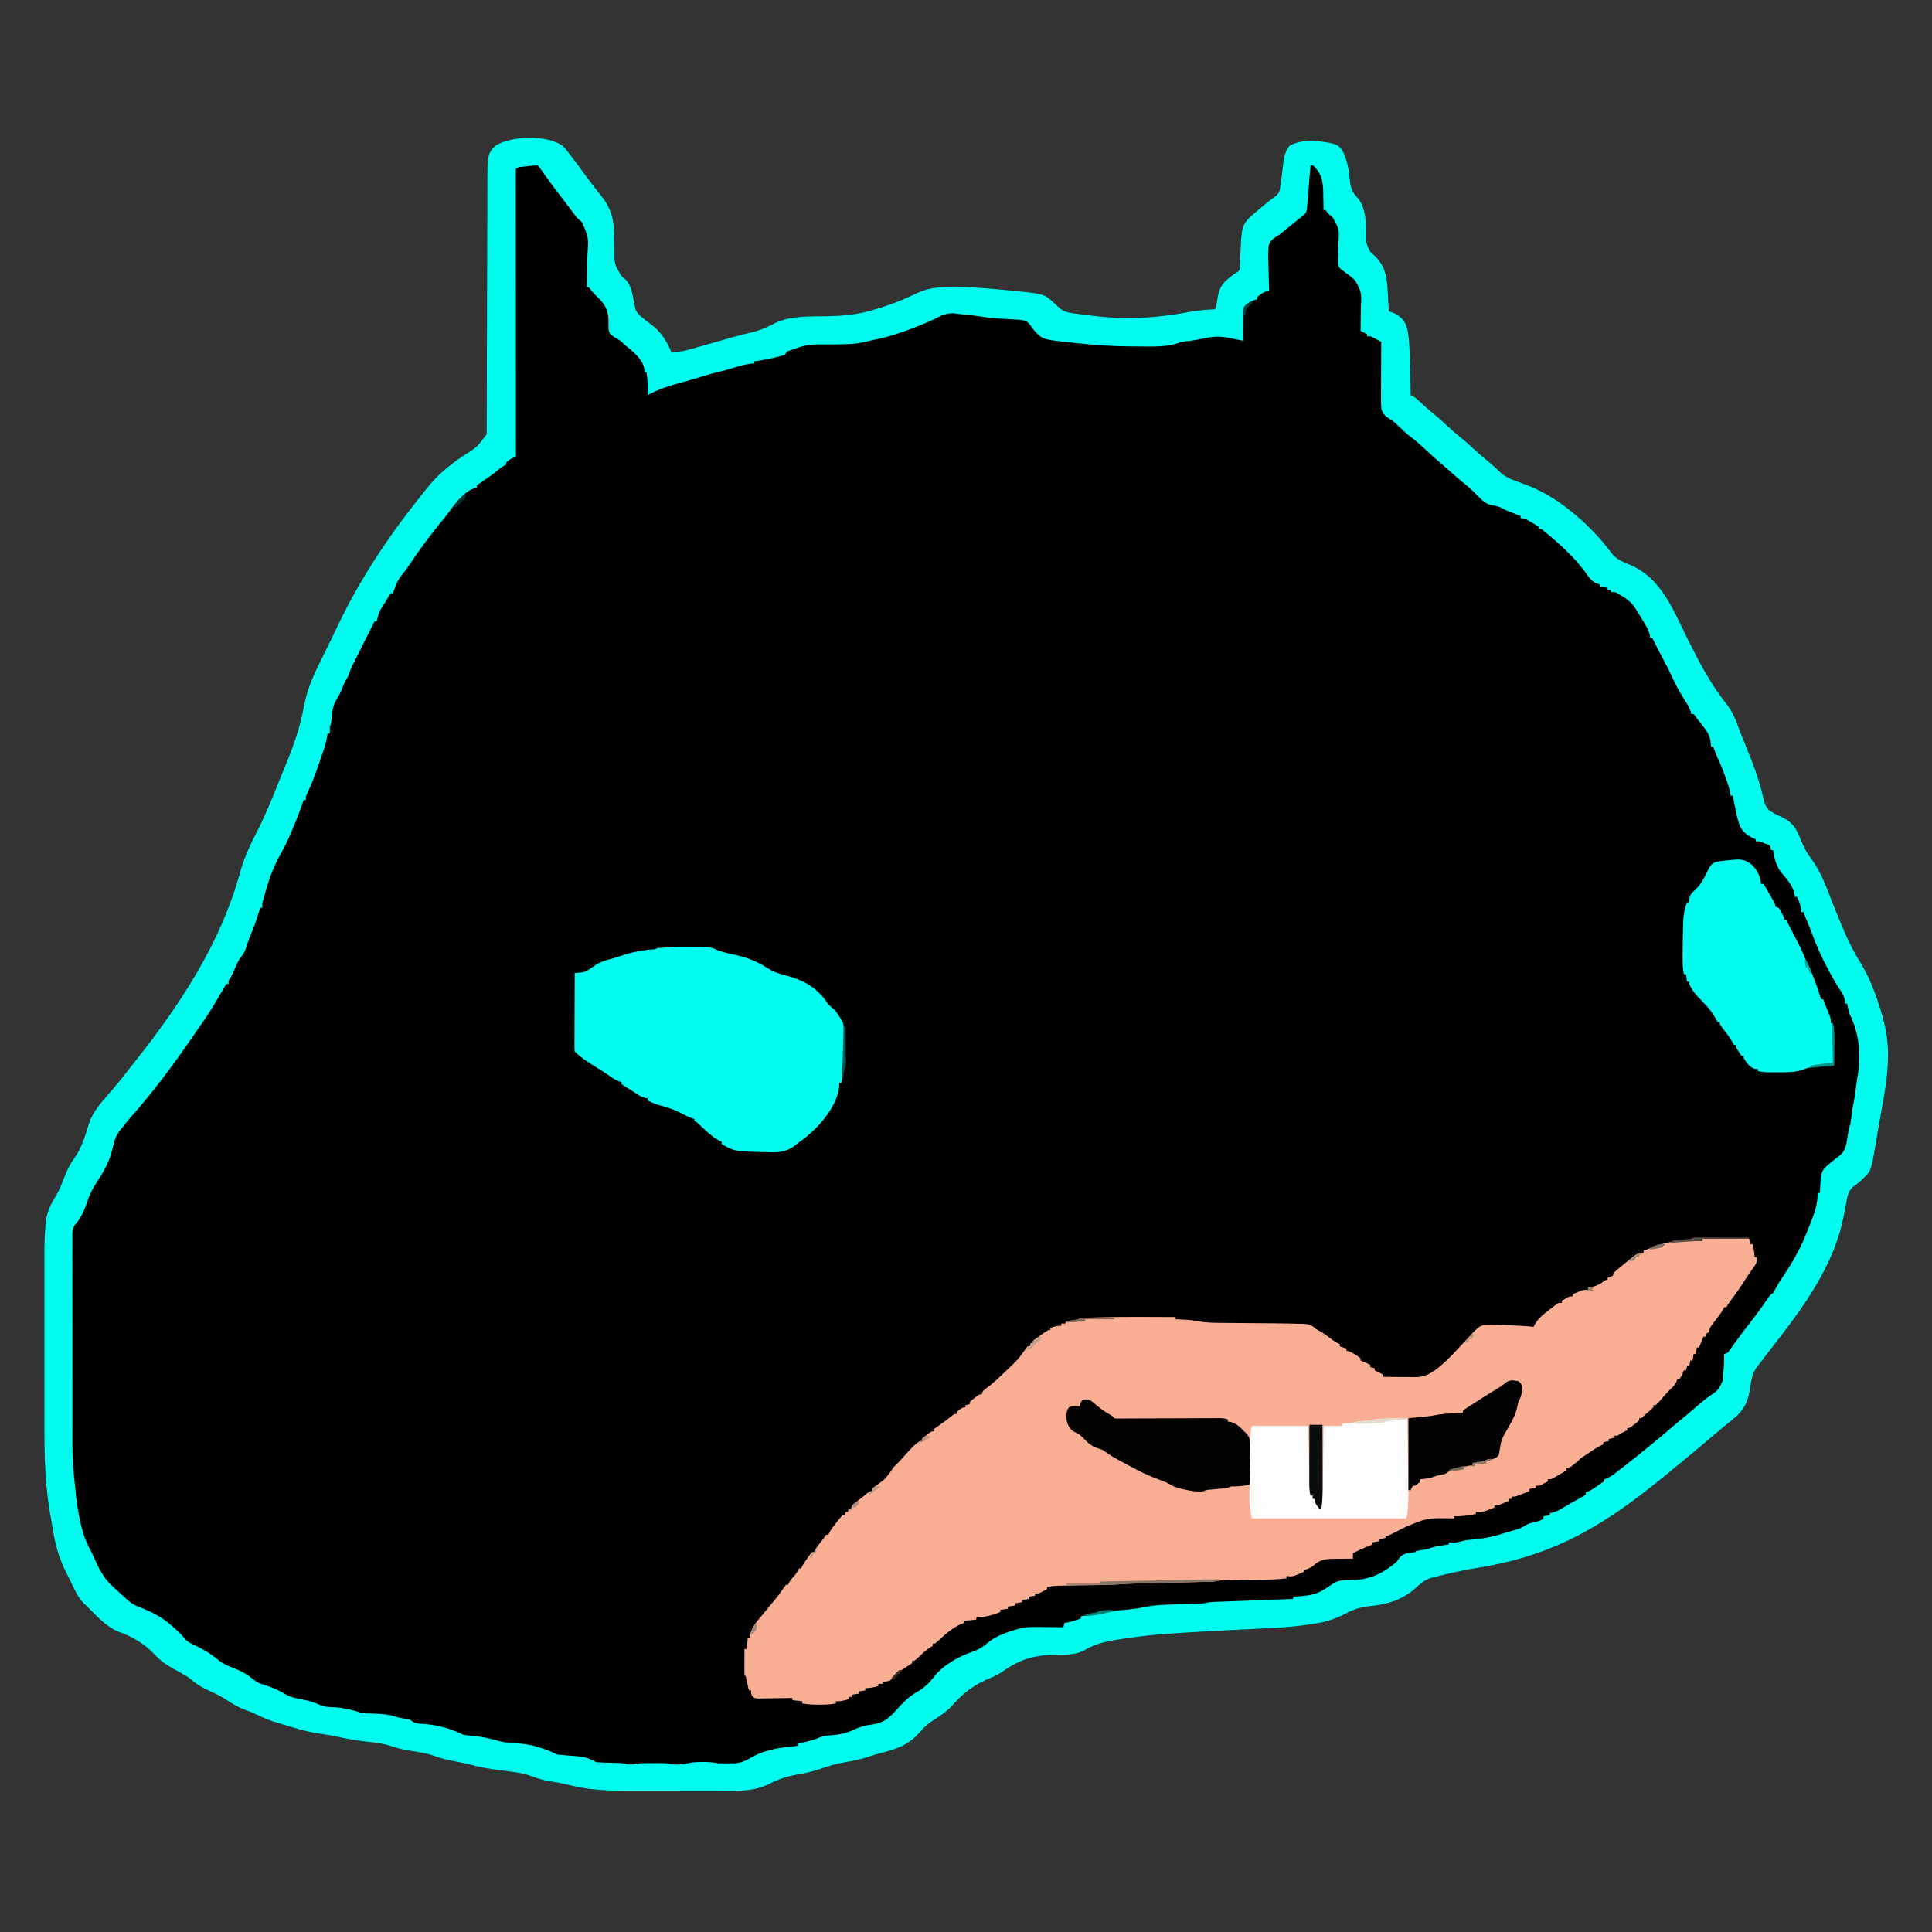 <?xml version="1.0" encoding="UTF-8"?>
<svg version="1.1" xmlns="http://www.w3.org/2000/svg" width="1775" height="1775">
<rect width="100%" height="100%" fill="#333333" stroke="none"/>
<path d="M0 0 C2.077 2.029 3.814 4.248 5.562 6.562 C6.069 7.213 6.575 7.864 7.096 8.534 C11.714 14.513 16.178 20.611 20.627 26.717 C25.359 33.195 30.261 39.527 35.294 45.775 C44.47 57.345 46.994 67.037 47.281 81.656 C47.301 82.531 47.32 83.405 47.34 84.306 C47.5 91.706 47.5 91.706 47.501 95.257 C47.401 108.518 47.401 108.518 53.941 119.543 C55.617 121.04 57.302 122.528 59 124 C62.99 129.561 64.021 135.904 65.289 142.535 C65.641 144.25 65.641 144.25 66 146 C66.346 147.775 66.346 147.775 66.699 149.586 C68.358 153.939 70.572 155.781 74.188 158.562 C74.778 159.042 75.368 159.521 75.976 160.014 C78.319 161.913 80.69 163.766 83.098 165.582 C90.935 171.715 96.353 180.87 100 190 C106.965 189.423 113.304 187.991 120.008 186.051 C121.05 185.756 122.093 185.461 123.167 185.157 C126.488 184.215 129.807 183.264 133.125 182.312 C137.46 181.076 141.796 179.844 146.133 178.613 C147.201 178.309 148.269 178.004 149.369 177.69 C154.705 176.177 160.048 174.715 165.424 173.352 C166.455 173.09 167.485 172.829 168.547 172.559 C170.475 172.074 172.405 171.597 174.336 171.129 C180.292 169.635 185.641 167.565 191.125 164.812 C191.844 164.452 192.563 164.091 193.304 163.72 C193.93 163.405 194.557 163.09 195.203 162.766 C209.439 155.842 226.48 156.8 241.946 156.523 C255.233 156.275 268.312 155.383 281.188 151.812 C282.371 151.49 282.371 151.49 283.579 151.161 C298.035 147.119 311.817 141.954 325.316 135.376 C336.039 130.261 346.082 129.563 357.875 129.562 C358.599 129.56 359.323 129.558 360.07 129.556 C375.24 129.564 390.284 130.861 405.375 132.312 C406.502 132.419 407.629 132.526 408.79 132.636 C442.119 135.837 442.119 135.837 451 144 C452.394 145.253 453.789 146.503 455.188 147.75 C455.8 148.322 456.412 148.895 457.043 149.484 C461.17 152.681 465.622 153.38 470.707 154.035 C472.008 154.204 473.308 154.374 474.648 154.548 C476.036 154.72 477.424 154.892 478.812 155.062 C479.516 155.151 480.219 155.239 480.944 155.329 C490.95 156.58 500.908 157.768 511 158 C511.833 158.02 512.666 158.041 513.524 158.062 C534.285 158.506 554.171 156.602 574.577 152.765 C581.839 151.424 588.954 150.607 596.332 150.231 C598.919 150.295 598.919 150.295 600 149 C600.626 145.729 601.192 142.455 601.719 139.166 C602.9 132.362 604.943 127.457 610.312 122.875 C611.103 122.2 611.893 121.524 612.707 120.828 C614.595 119.323 616.476 117.938 618.5 116.625 C621.09 115.241 621.09 115.241 622 113 C622.129 111.51 622.202 110.015 622.246 108.52 C622.293 107.155 622.293 107.155 622.341 105.762 C622.373 104.789 622.405 103.815 622.438 102.812 C623.656 72.757 623.656 72.757 634.062 63.062 C637.903 59.724 641.817 56.478 645.75 53.25 C646.651 52.51 647.552 51.77 648.48 51.008 C650.01 49.789 651.569 48.606 653.176 47.492 C655.93 45.497 657.695 44.039 658.674 40.702 C658.812 39.823 658.951 38.944 659.094 38.039 C659.25 37.061 659.407 36.083 659.569 35.076 C660.4 29.147 661.112 23.205 661.768 17.254 C662.57 10.612 663.524 4.955 667.938 -0.312 C679.344 -6.597 695.78 -4.871 708 -2 C712.488 -0.613 714.315 1.086 716.688 5 C720.996 13.617 722.398 22.484 723.178 31.986 C723.768 38.27 725.596 42.857 730 47.375 C737.574 56.055 737.955 68.666 738.098 79.758 C737.903 89.317 737.903 89.317 742.062 97.562 C743.346 98.74 744.66 99.886 746 101 C756.966 111.484 757.418 123.126 758.188 137.75 C758.269 139.141 758.352 140.531 758.436 141.922 C758.634 145.281 758.822 148.64 759 152 C759.944 152.299 760.888 152.599 761.861 152.907 C764.961 153.986 766.738 155.051 769.188 157.188 C769.841 157.738 770.495 158.288 771.168 158.855 C775.426 163.84 776.543 169.654 777.148 176.023 C777.228 176.794 777.307 177.564 777.388 178.358 C778.339 188.423 778.461 198.523 778.625 208.625 C778.663 210.615 778.702 212.604 778.742 214.594 C778.837 219.396 778.921 224.198 779 229 C779.606 229.283 780.212 229.566 780.836 229.857 C783.848 231.448 786.118 233.732 788.562 236.062 C792.416 239.67 796.314 243.136 800.438 246.438 C805.216 250.281 809.692 254.37 814.164 258.558 C817.511 261.676 820.93 264.636 824.5 267.5 C828.667 270.843 832.604 274.351 836.5 278 C841.278 282.474 846.192 286.681 851.309 290.77 C855.106 293.916 858.653 297.313 862.199 300.738 C868.065 305.475 874.885 307.763 881.938 310.188 C897.006 315.587 910.402 323.154 923 333 C923.525 333.409 924.05 333.818 924.59 334.24 C937.594 344.518 949.856 356.426 960.043 369.508 C960.689 370.33 961.335 371.153 962 372 C962.368 372.543 962.735 373.086 963.114 373.645 C967.703 379.856 973.978 382.138 980.938 385.062 C1009.076 397.019 1020.081 425.939 1033 452 C1043.582 473.34 1054.357 494.158 1069.285 512.863 C1074.915 520.012 1077.826 527.624 1080.9 536.069 C1082.176 539.469 1083.527 542.835 1084.895 546.199 C1085.152 546.832 1085.409 547.465 1085.674 548.117 C1085.935 548.758 1086.195 549.399 1086.464 550.06 C1092.076 563.87 1097.653 577.657 1101.324 592.133 C1101.543 592.997 1101.763 593.861 1101.989 594.751 C1102.399 596.405 1102.797 598.062 1103.177 599.723 C1104.303 604.367 1105.397 607.656 1109 611 C1112.862 613.33 1116.935 615.22 1121.002 617.162 C1130.316 621.794 1133.62 627.775 1137.312 637.188 C1140.223 644.306 1143.275 650.27 1148.051 656.34 C1157.538 669.287 1162.587 685.813 1168.607 700.586 C1171.668 708.088 1174.774 715.568 1178 723 C1178.303 723.699 1178.606 724.398 1178.918 725.119 C1182.733 733.822 1187.085 741.967 1192.062 750.062 C1200.029 763.114 1205.156 775.967 1209.75 790.562 C1210.127 791.757 1210.505 792.952 1210.893 794.183 C1214.947 807.451 1217.61 820.343 1217.625 834.25 C1217.626 834.914 1217.628 835.578 1217.629 836.262 C1217.577 854.267 1214.243 871.838 1211.001 889.492 C1209.99 895.008 1209.051 900.534 1208.117 906.062 C1207.664 908.715 1207.208 911.366 1206.75 914.018 C1206.462 915.691 1206.177 917.364 1205.895 919.038 C1201.985 942.029 1201.985 942.029 1194.188 949.25 C1192.971 950.402 1192.971 950.402 1191.73 951.578 C1189 954 1189 954 1187.239 955.101 C1181.971 958.683 1180.872 962.688 1179.634 968.811 C1179.376 970.182 1179.125 971.555 1178.881 972.929 C1178.234 976.552 1177.487 980.156 1176.746 983.762 C1176.601 984.476 1176.456 985.19 1176.307 985.926 C1167.08 1030.63 1138.285 1069.088 1110.75 1104.312 C1106.521 1109.725 1102.31 1115.146 1098.25 1120.688 C1097.471 1121.743 1096.693 1122.799 1095.891 1123.887 C1092.712 1129.12 1091.842 1134.545 1091.013 1140.508 C1089.143 1153.737 1085.647 1161.576 1075 1170 C1073.249 1171.437 1071.499 1172.874 1069.75 1174.312 C1068.824 1175.064 1067.899 1175.816 1066.945 1176.59 C1063.812 1179.154 1060.713 1181.756 1057.625 1184.375 C1057.083 1184.835 1056.541 1185.295 1055.982 1185.768 C1054.321 1187.178 1052.66 1188.589 1051 1190 C1044.069 1195.891 1037.123 1201.755 1030.066 1207.496 C1027.713 1209.418 1025.368 1211.348 1023.027 1213.285 C998.31 1233.743 972.952 1254.105 945 1270 C943.953 1270.603 943.953 1270.603 942.885 1271.217 C910.995 1289.533 878.002 1300.322 841.771 1306.239 C830.459 1308.097 819.316 1310.372 808.188 1313.125 C807.508 1313.289 806.828 1313.453 806.127 1313.622 C804.2 1314.091 802.278 1314.58 800.355 1315.07 C799.269 1315.346 798.183 1315.622 797.063 1315.907 C791.802 1317.784 787.855 1320.981 783.875 1324.812 C771.146 1336.262 757.085 1340.16 740.448 1341.786 C732.387 1342.653 725.928 1344.93 718.766 1348.704 C710.554 1353.032 702.886 1355.688 693.688 1357.25 C692.997 1357.371 692.306 1357.492 691.594 1357.617 C671.191 1361.135 650.491 1361.796 629.849 1362.809 C616.459 1363.475 603.073 1364.202 589.688 1364.938 C588.916 1364.98 588.145 1365.022 587.35 1365.065 C564.483 1366.321 541.678 1367.664 519 1371 C517.902 1371.16 516.804 1371.319 515.673 1371.484 C503.318 1373.345 490.095 1375.338 479.375 1382.188 C470.627 1386.885 459.813 1386.243 450.125 1386.375 C431.736 1386.873 418.679 1391.349 403.75 1402 C399.531 1404.923 395.017 1406.766 390.312 1408.75 C377.149 1414.416 367.802 1421.76 358.335 1432.451 C353.262 1438.045 347.657 1441.954 341.285 1445.934 C335.854 1449.35 331.668 1453.156 327.5 1458 C317.603 1469.495 306.184 1473.161 291.82 1476.746 C287.535 1477.829 283.375 1479.156 279.188 1480.562 C272.97 1482.618 266.769 1483.817 260.312 1484.875 C251.876 1486.266 244.142 1488.471 236.109 1491.367 C229.301 1493.748 222.534 1495.136 215.438 1496.375 C206.304 1497.996 198.382 1500.467 190.158 1504.791 C174.995 1512.545 158.09 1511.438 141.526 1511.37 C138.072 1511.359 134.619 1511.363 131.165 1511.365 C125.364 1511.366 119.563 1511.355 113.762 1511.336 C107.114 1511.315 100.467 1511.311 93.819 1511.318 C87.358 1511.324 80.897 1511.318 74.435 1511.307 C71.718 1511.302 69 1511.301 66.282 1511.303 C46.807 1511.305 27.269 1511.239 8.25 1506.562 C6.315 1506.112 4.378 1505.664 2.441 1505.219 C1.057 1504.9 1.057 1504.9 -0.355 1504.574 C-4.152 1503.75 -7.974 1503.158 -11.812 1502.562 C-17.554 1501.651 -22.691 1500.101 -28.125 1498.062 C-36.989 1494.799 -46.019 1493.774 -55.354 1492.703 C-65.507 1491.535 -75.253 1489.783 -85.145 1487.219 C-90.181 1485.914 -95.262 1484.954 -100.375 1484 C-106.204 1482.897 -111.66 1481.542 -117.25 1479.5 C-124.734 1476.823 -132.265 1475.705 -140.107 1474.522 C-145.974 1473.604 -151.337 1472.408 -156.938 1470.438 C-164.594 1467.835 -172.133 1467.002 -180.155 1466.164 C-188.91 1465.219 -197.43 1463.649 -206.042 1461.832 C-212.202 1460.537 -218.329 1459.48 -224.562 1458.625 C-235.135 1457.112 -245.222 1453.956 -255.401 1450.797 C-257.556 1450.136 -259.714 1449.505 -261.887 1448.902 C-268.371 1447.06 -274.366 1444.571 -280.418 1441.63 C-284.361 1439.721 -288.295 1438.132 -292.438 1436.688 C-298.387 1434.477 -303.35 1431.399 -308.623 1427.939 C-313.844 1424.571 -319.215 1421.921 -324.875 1419.375 C-331.164 1416.527 -336.328 1413.557 -341.551 1408.973 C-344.514 1406.586 -347.688 1404.723 -351 1402.875 C-351.898 1402.373 -351.898 1402.373 -352.814 1401.861 C-354.54 1400.903 -356.27 1399.951 -358 1399 C-364.629 1395.329 -369.892 1391.613 -375 1386 C-384.418 1376.086 -395.446 1369.66 -408.25 1365.062 C-419.866 1360.525 -429.162 1349.543 -438 1341 C-438.737 1340.301 -439.475 1339.603 -440.234 1338.883 C-445.626 1333.318 -448.625 1326.27 -451.876 1319.339 C-453.054 1316.888 -454.297 1314.478 -455.555 1312.066 C-461.953 1299.604 -465.621 1287.77 -468 1274 C-468.25 1272.585 -468.5 1271.171 -468.75 1269.756 C-469.592 1264.946 -470.394 1260.13 -471.188 1255.312 C-471.315 1254.556 -471.442 1253.799 -471.572 1253.02 C-476.429 1223.767 -476.304 1194.447 -476.269 1164.887 C-476.264 1159.189 -476.268 1153.491 -476.271 1147.793 C-476.275 1138.242 -476.27 1128.691 -476.261 1119.14 C-476.25 1108.147 -476.253 1097.155 -476.264 1086.163 C-476.274 1076.658 -476.275 1067.153 -476.27 1057.648 C-476.266 1052 -476.266 1046.352 -476.273 1040.704 C-476.278 1035.398 -476.274 1030.093 -476.263 1024.787 C-476.26 1022.856 -476.261 1020.926 -476.265 1018.996 C-476.285 1009.455 -476.065 1000.027 -475.085 990.531 C-475.005 989.749 -474.924 988.967 -474.841 988.162 C-473.751 978.637 -470.061 971.991 -465.2 963.872 C-462.252 958.8 -460.179 953.547 -458.125 948.062 C-455.67 941.548 -452.934 935.909 -448.875 930.25 C-442.244 920.984 -439.132 910.909 -435.938 900.062 C-432.686 889.378 -426.723 881.971 -419.472 873.685 C-417.124 870.997 -414.809 868.283 -412.5 865.562 C-412.047 865.028 -411.593 864.494 -411.126 863.944 C-406.388 858.328 -401.87 852.546 -397.362 846.744 C-396.036 845.046 -394.698 843.357 -393.355 841.672 C-352.173 789.903 -314.328 732.709 -296.715 668.359 C-293.123 655.275 -287.747 643.178 -281.5 631.141 C-273.53 615.76 -267.1 599.894 -260.717 583.808 C-258.787 578.95 -256.82 574.11 -254.809 569.285 C-247.356 551.385 -241.272 534.181 -237.823 515.064 C-235.095 500.197 -229.643 487.547 -222.938 474.125 C-222.074 472.379 -221.211 470.632 -220.35 468.885 C-219.07 466.291 -217.79 463.698 -216.506 461.106 C-213.266 454.562 -210.116 447.98 -207 441.375 C-194.105 414.299 -178.998 388.704 -162 364 C-161.483 363.248 -160.967 362.496 -160.435 361.721 C-153.442 351.579 -146.108 341.723 -138.551 331.996 C-137.082 330.105 -135.619 328.209 -134.156 326.312 C-131.473 322.846 -128.751 319.413 -126 316 C-125.283 315.108 -125.283 315.108 -124.552 314.199 C-115.028 302.45 -104.386 293.481 -91.879 285.05 C-78.701 276.856 -78.701 276.856 -70 265 C-69.908 263.621 -69.87 262.238 -69.867 260.857 C-69.863 260.009 -69.858 259.161 -69.854 258.287 C-69.854 257.355 -69.855 256.424 -69.855 255.464 C-69.852 254.474 -69.848 253.484 -69.845 252.464 C-69.834 249.132 -69.83 245.8 -69.826 242.467 C-69.82 240.084 -69.813 237.701 -69.806 235.318 C-69.791 230.176 -69.78 225.034 -69.77 219.892 C-69.756 212.444 -69.735 204.996 -69.712 197.548 C-69.674 185.445 -69.639 173.342 -69.607 161.24 C-69.605 160.515 -69.603 159.791 -69.601 159.044 C-69.575 148.78 -69.551 138.515 -69.528 128.251 C-69.526 127.168 -69.526 127.168 -69.523 126.064 C-69.522 125.343 -69.52 124.623 -69.518 123.88 C-69.492 111.835 -69.457 99.79 -69.417 87.745 C-69.394 80.987 -69.375 74.229 -69.366 67.471 C-69.357 61.106 -69.339 54.742 -69.314 48.377 C-69.307 46.048 -69.303 43.718 -69.302 41.389 C-69.291 7.611 -69.291 7.611 -61.938 -0.188 C-46.865 -9.487 -14.425 -10.344 0 0 Z " fill="#000000" transform="translate(517,134)"/>
<path d="M0 0 C14.19 0 28.38 0 43 0 C43.33 1.65 43.66 3.3 44 5 C44.66 5 45.32 5 46 5 C47.138 9.266 48 12.565 48 17 C48.66 17 49.32 17 50 17 C50.348 21.218 49.613 23.101 47.062 26.438 C44.119 30.425 41.382 34.49 38.75 38.688 C34.936 44.721 30.813 50.484 26.542 56.202 C24.064 59.469 24.064 59.469 22 63 C21.34 63 20.68 63 20 63 C19.584 63.881 19.584 63.881 19.16 64.779 C18.062 66.882 16.87 68.649 15.434 70.531 C14.948 71.177 14.463 71.823 13.963 72.488 C12.945 73.831 11.924 75.172 10.9 76.512 C10.416 77.158 9.932 77.803 9.434 78.469 C8.991 79.051 8.548 79.633 8.092 80.232 C6.888 81.979 6.888 81.979 6.473 84.158 C6.317 84.766 6.161 85.374 6 86 C5.34 86.33 4.68 86.66 4 87 C3.67 87.99 3.34 88.98 3 90 C2.34 90 1.68 90 1 90 C0.711 90.722 0.422 91.444 0.125 92.188 C-0.917 94.792 -1.958 97.396 -3 100 C-3.66 100 -4.32 100 -5 100 C-5.33 101.98 -5.66 103.96 -6 106 C-6.66 106 -7.32 106 -8 106 C-8.33 107.98 -8.66 109.96 -9 112 C-9.66 112 -10.32 112 -11 112 C-11.33 113.65 -11.66 115.3 -12 117 C-12.66 117 -13.32 117 -14 117 C-14.33 118.32 -14.66 119.64 -15 121 C-15.66 121 -16.32 121 -17 121 C-17.289 121.763 -17.578 122.526 -17.875 123.312 C-19 126 -19 126 -21 129 C-21.66 129 -22.32 129 -23 129 C-23.186 129.681 -23.371 130.361 -23.562 131.062 C-25.244 134.498 -27.32 136.485 -30.062 139.102 C-32.05 141.049 -33.87 143.081 -35.688 145.188 C-40.625 150.889 -40.625 150.889 -43 153 C-43.66 153 -44.32 153 -45 153 C-45 153.66 -45 154.32 -45 155 C-46.645 156.621 -46.645 156.621 -48.812 158.438 C-51.825 160.973 -51.825 160.973 -54.637 163.723 C-56 165 -56 165 -58 165 C-58 165.66 -58 166.32 -58 167 C-59.617 168.393 -61.293 169.719 -63 171 C-63.722 171.577 -64.444 172.155 -65.188 172.75 C-67 174 -67 174 -69 174 C-69 174.66 -69 175.32 -69 176 C-69.928 176.454 -70.856 176.907 -71.812 177.375 C-75.039 178.942 -75.039 178.942 -78 181 C-78.99 181 -79.98 181 -81 181 C-81 181.66 -81 182.32 -81 183 C-82.65 183.33 -84.3 183.66 -86 184 C-86 184.66 -86 185.32 -86 186 C-87.65 186.33 -89.3 186.66 -91 187 C-91 187.66 -91 188.32 -91 189 C-91.804 189.371 -92.609 189.743 -93.438 190.125 C-97.885 192.343 -101.9 195.208 -106 198 C-107.124 198.73 -108.249 199.459 -109.375 200.188 C-111.898 201.813 -111.898 201.813 -113.41 203.414 C-115.186 205.185 -117.063 206.674 -119.062 208.188 C-119.755 208.717 -120.447 209.247 -121.16 209.793 C-123 211 -123 211 -125 211 C-125 211.66 -125 212.32 -125 213 C-127.266 214.341 -129.538 215.673 -131.812 217 C-132.776 217.572 -132.776 217.572 -133.76 218.156 C-138.66 221 -138.66 221 -142 221 C-142 221.66 -142 222.32 -142 223 C-143.267 223.674 -144.539 224.339 -145.812 225 C-146.52 225.371 -147.228 225.743 -147.957 226.125 C-150 227 -150 227 -153 227 C-153 227.66 -153 228.32 -153 229 C-154.98 229.33 -156.96 229.66 -159 230 C-159 230.66 -159 231.32 -159 232 C-161.102 232.839 -163.206 233.671 -165.312 234.5 C-166.484 234.964 -167.656 235.428 -168.863 235.906 C-172 237 -172 237 -175 237 C-175 237.66 -175 238.32 -175 239 C-175.99 239 -176.98 239 -178 239 C-178 239.66 -178 240.32 -178 241 C-179.601 241.673 -181.206 242.338 -182.812 243 C-184.152 243.557 -184.152 243.557 -185.52 244.125 C-188 245 -188 245 -191 245 C-191 245.66 -191 246.32 -191 247 C-202.522 251.592 -202.522 251.592 -208 251 C-208 251.66 -208 252.32 -208 253 C-214.742 254.258 -221.135 255.264 -228 255 C-228 255.66 -228 256.32 -228 257 C-228.866 256.994 -229.732 256.987 -230.624 256.981 C-252.879 256.544 -252.879 256.544 -273 265 C-275.881 266.552 -278.814 267.993 -281.75 269.438 C-282.79 269.968 -282.79 269.968 -283.851 270.51 C-288.764 273 -288.764 273 -291 273 C-291 273.66 -291 274.32 -291 275 C-292.98 275.33 -294.96 275.66 -297 276 C-297 276.66 -297 277.32 -297 278 C-298.98 278.33 -300.96 278.66 -303 279 C-303 279.66 -303 280.32 -303 281 C-303.629 281.242 -304.258 281.485 -304.906 281.734 C-310.433 283.899 -315.731 286.268 -321 289 C-321 290.65 -321 292.3 -321 294 C-321.837 293.999 -322.673 293.998 -323.535 293.997 C-326.674 294.007 -329.812 294.043 -332.951 294.098 C-334.963 294.125 -336.976 294.121 -338.988 294.117 C-347.361 294.285 -351.921 295.264 -358 301 C-363.4 304 -363.4 304 -366 304 C-366 304.66 -366 305.32 -366 306 C-376.374 310.592 -376.374 310.592 -382 310 C-382 310.66 -382 311.32 -382 312 C-388.747 313.005 -395.384 313.197 -402.199 313.281 C-403.352 313.3 -404.506 313.318 -405.694 313.337 C-410.602 313.415 -415.51 313.484 -420.418 313.552 C-424.012 313.604 -427.606 313.661 -431.199 313.719 C-432.308 313.732 -433.416 313.746 -434.558 313.76 C-435.593 313.777 -436.628 313.793 -437.694 313.811 C-439.054 313.829 -439.054 313.829 -440.44 313.849 C-442.982 313.936 -442.982 313.936 -445.352 314.494 C-448.789 315.151 -452.186 315.214 -455.673 315.281 C-456.43 315.299 -457.187 315.317 -457.967 315.336 C-459.607 315.374 -461.246 315.411 -462.886 315.446 C-465.495 315.501 -468.104 315.561 -470.713 315.623 C-476.267 315.754 -481.821 315.877 -487.375 316 C-493.782 316.143 -500.19 316.289 -506.597 316.44 C-509.142 316.498 -511.687 316.553 -514.232 316.607 C-522.687 316.798 -531.087 317.169 -539.523 317.777 C-544.963 318.126 -550.398 318.212 -555.848 318.281 C-558.187 318.319 -560.526 318.357 -562.865 318.395 C-566.486 318.448 -570.107 318.501 -573.727 318.552 C-577.267 318.604 -580.808 318.661 -584.348 318.719 C-585.97 318.739 -585.97 318.739 -587.624 318.76 C-592.514 318.841 -597.195 318.98 -602 320 C-602 320.66 -602 321.32 -602 322 C-603.267 322.674 -604.539 323.339 -605.812 324 C-606.52 324.371 -607.228 324.743 -607.957 325.125 C-610 326 -610 326 -613 326 C-613 326.66 -613 327.32 -613 328 C-614.98 328.33 -616.96 328.66 -619 329 C-619 329.66 -619 330.32 -619 331 C-620.98 331.33 -622.96 331.66 -625 332 C-625 332.66 -625 333.32 -625 334 C-626.98 334.33 -628.96 334.66 -631 335 C-631 335.66 -631 336.32 -631 337 C-633.31 337.33 -635.62 337.66 -638 338 C-638 338.66 -638 339.32 -638 340 C-640.31 340.33 -642.62 340.66 -645 341 C-645 341.66 -645 342.32 -645 343 C-652.369 346.064 -659.018 347.691 -667 348 C-667 348.66 -667 349.32 -667 350 C-670.63 350.33 -674.26 350.66 -678 351 C-678 351.66 -678 352.32 -678 353 C-679.361 353.464 -679.361 353.464 -680.75 353.938 C-689.319 357.605 -696.714 364.493 -703.477 370.785 C-705 372 -705 372 -707 372 C-707 372.66 -707 373.32 -707 374 C-708.422 374.968 -709.849 375.929 -711.303 376.85 C-715.098 379.422 -718.287 382.812 -721.609 385.953 C-724 388 -724 388 -726 388 C-726 388.66 -726 389.32 -726 390 C-729.02 392.112 -732.098 394.074 -735.229 396.016 C-738.579 398.16 -741.288 400.122 -743.75 403.273 C-746 406 -746 406 -749.812 406.875 C-751.39 406.937 -751.39 406.937 -753 407 C-753 407.66 -753 408.32 -753 409 C-754.32 409 -755.64 409 -757 409 C-757 409.66 -757 410.32 -757 411 C-761.266 412.138 -764.565 413 -769 413 C-769 413.66 -769 414.32 -769 415 C-770.98 415.33 -772.96 415.66 -775 416 C-775 416.66 -775 417.32 -775 418 C-776.98 418.33 -778.96 418.66 -781 419 C-781 419.66 -781 420.32 -781 421 C-781.99 421 -782.98 421 -784 421 C-784 421.66 -784 422.32 -784 423 C-788.12 424.292 -791.668 425.263 -796 425 C-796 425.66 -796 426.32 -796 427 C-801.029 428.014 -805.834 428.15 -810.938 428.125 C-811.71 428.129 -812.483 428.133 -813.279 428.137 C-817.956 428.129 -822.387 427.774 -827 427 C-827 426.34 -827 425.68 -827 425 C-829.97 424.67 -832.94 424.34 -836 424 C-836 423.34 -836 422.68 -836 422 C-837.045 422.021 -838.089 422.042 -839.165 422.063 C-843.04 422.136 -846.914 422.182 -850.789 422.22 C-852.466 422.24 -854.143 422.267 -855.82 422.302 C-858.23 422.35 -860.64 422.373 -863.051 422.391 C-863.801 422.411 -864.551 422.432 -865.324 422.453 C-870.505 422.455 -870.505 422.455 -872.997 420.163 C-874 418 -874 418 -874 415 C-874.66 415 -875.32 415 -876 415 C-876.205 414.073 -876.41 413.146 -876.621 412.191 C-876.891 410.994 -877.16 409.796 -877.438 408.562 C-877.838 406.77 -877.838 406.77 -878.246 404.941 C-878.701 402.13 -878.701 402.13 -880 401 C-880.087 399.219 -880.107 397.435 -880.098 395.652 C-880.094 394.573 -880.091 393.493 -880.088 392.381 C-880.08 391.245 -880.071 390.108 -880.062 388.938 C-880.058 387.797 -880.053 386.657 -880.049 385.482 C-880.037 382.655 -880.021 379.827 -880 377 C-879.34 377 -878.68 377 -878 377 C-877.67 373.7 -877.34 370.4 -877 367 C-876.34 367 -875.68 367 -875 367 C-874.876 365.783 -874.753 364.566 -874.625 363.312 C-873.006 355.996 -867.679 350.613 -863 345 C-862.215 344.034 -861.43 343.069 -860.621 342.074 C-859.142 340.256 -857.658 338.442 -856.168 336.633 C-849.558 328.756 -849.558 328.756 -843.625 320.375 C-843.089 319.591 -842.553 318.808 -842 318 C-841.34 318 -840.68 318 -840 318 C-839.732 317.412 -839.464 316.824 -839.188 316.219 C-837.648 313.341 -835.622 311.184 -833.438 308.781 C-831.956 306.945 -830.977 305.141 -830 303 C-829.34 303 -828.68 303 -828 303 C-827.753 302.459 -827.505 301.917 -827.25 301.359 C-825.72 298.472 -823.908 295.902 -822 293.25 C-821.299 292.265 -820.597 291.28 -819.875 290.266 C-819.256 289.518 -818.638 288.77 -818 288 C-817.34 288 -816.68 288 -816 288 C-815.742 287.434 -815.484 286.868 -815.219 286.285 C-813.871 283.759 -812.286 281.674 -810.5 279.438 C-808.556 276.995 -806.733 274.6 -805 272 C-804.34 272 -803.68 272 -803 272 C-802.722 271.411 -802.444 270.822 -802.158 270.216 C-800.346 266.748 -797.912 263.817 -795.5 260.75 C-795.001 260.1 -794.502 259.451 -793.988 258.781 C-792.708 257.148 -791.359 255.569 -790 254 C-789.34 254 -788.68 254 -788 254 C-787.67 253.01 -787.34 252.02 -787 251 C-786.34 251 -785.68 251 -785 251 C-784.67 250.01 -784.34 249.02 -784 248 C-783.34 248 -782.68 248 -782 248 C-781.67 247.01 -781.34 246.02 -781 245 C-778.926 243.133 -778.926 243.133 -776.312 241.125 C-773.319 238.804 -770.36 236.484 -767.5 234 C-765 232 -765 232 -763 232 C-763 231.34 -763 230.68 -763 230 C-761.312 228.555 -761.312 228.555 -759 226.875 C-750.928 220.974 -750.928 220.974 -745.09 213.074 C-743.56 210.163 -741.36 208.282 -739 206 C-738.048 204.979 -737.104 203.95 -736.168 202.914 C-724.119 189.609 -724.119 189.609 -719 186 C-718.34 186 -717.68 186 -717 186 C-717 185.34 -717 184.68 -717 184 C-715.102 182.273 -715.102 182.273 -712.625 180.375 C-711.813 179.743 -711.001 179.112 -710.164 178.461 C-708 177 -708 177 -706 177 C-706 176.34 -706 175.68 -706 175 C-704.129 173.52 -704.129 173.52 -701.562 171.812 C-697.143 168.82 -692.954 165.65 -688.812 162.285 C-687 161 -687 161 -685 161 C-685 160.34 -685 159.68 -685 159 C-679.588 155 -679.588 155 -677 155 C-677 154.34 -677 153.68 -677 153 C-675.68 152.67 -674.36 152.34 -673 152 C-673 151.34 -673 150.68 -673 150 C-671.102 148.273 -671.102 148.273 -668.625 146.375 C-667.813 145.743 -667.001 145.112 -666.164 144.461 C-664 143 -664 143 -662 143 C-661.67 142.01 -661.34 141.02 -661 140 C-659.237 138.457 -659.237 138.457 -656.977 136.812 C-652.135 133.165 -647.753 129.186 -643.375 125 C-642.663 124.327 -641.952 123.654 -641.219 122.961 C-639.135 120.984 -637.065 118.995 -635 117 C-634.363 116.39 -633.727 115.779 -633.071 115.15 C-629.514 111.682 -626.505 108.179 -623.688 104.062 C-622.508 102.34 -621.291 100.641 -620 99 C-619.34 99 -618.68 99 -618 99 C-617.67 98.01 -617.34 97.02 -617 96 C-616.34 96 -615.68 96 -615 96 C-615 95.34 -615 94.68 -615 94 C-612.742 92.202 -610.487 90.525 -608.125 88.875 C-607.474 88.407 -606.823 87.939 -606.152 87.457 C-601.264 84 -601.264 84 -599 84 C-599 83.34 -599 82.68 -599 82 C-595.38 80.684 -592.904 80 -589 80 C-589 79.34 -589 78.68 -589 78 C-587.68 78 -586.36 78 -585 78 C-585 77.34 -585 76.68 -585 76 C-584.145 75.867 -583.291 75.734 -582.41 75.598 C-580.753 75.333 -580.753 75.333 -579.062 75.062 C-577.96 74.888 -576.858 74.714 -575.723 74.535 C-573.096 74.282 -573.096 74.282 -572 73 C-567.828 72.604 -563.625 72.564 -559.438 72.438 C-558.773 72.416 -558.108 72.395 -557.423 72.373 C-532.962 71.618 -508.469 71.914 -484 72 C-484 72.66 -484 73.32 -484 74 C-482.984 74.049 -481.968 74.098 -480.922 74.148 C-479.531 74.224 -478.141 74.299 -476.75 74.375 C-476.087 74.406 -475.425 74.437 -474.742 74.469 C-470.673 74.699 -466.792 75.216 -462.792 76.002 C-454.764 77.358 -446.767 77.336 -438.652 77.379 C-436.989 77.395 -435.325 77.412 -433.661 77.43 C-429.304 77.476 -424.947 77.511 -420.589 77.543 C-413.644 77.595 -406.699 77.661 -399.753 77.731 C-397.364 77.753 -394.974 77.77 -392.585 77.786 C-388.055 77.821 -383.528 77.902 -379 78 C-378.156 78.015 -377.311 78.029 -376.441 78.045 C-373.85 78.097 -371.261 78.177 -368.67 78.265 C-367.48 78.285 -367.48 78.285 -366.265 78.305 C-361.225 78.515 -358.763 79.394 -355 83 C-353.369 83.914 -351.736 84.826 -350.098 85.727 C-346.408 87.967 -343.002 90.608 -339.551 93.195 C-337.408 94.712 -335.382 95.918 -333 97 C-333 97.66 -333 98.32 -333 99 C-331.02 99.66 -329.04 100.32 -327 101 C-327 101.66 -327 102.32 -327 103 C-326.438 103.104 -325.876 103.209 -325.297 103.316 C-322.576 104.126 -320.607 105.362 -318.25 106.938 C-317.051 107.724 -317.051 107.724 -315.828 108.527 C-315.225 109.013 -314.622 109.499 -314 110 C-314 110.66 -314 111.32 -314 112 C-313.257 112.289 -312.515 112.578 -311.75 112.875 C-309.433 113.823 -307.221 114.848 -305 116 C-305 116.66 -305 117.32 -305 118 C-303.68 118.33 -302.36 118.66 -301 119 C-301 119.66 -301 120.32 -301 121 C-300.423 121.289 -299.845 121.578 -299.25 121.875 C-297.167 122.917 -295.083 123.958 -293 125 C-293 125.66 -293 126.32 -293 127 C-287.965 127.05 -282.929 127.086 -277.894 127.11 C-276.182 127.12 -274.47 127.134 -272.758 127.151 C-270.293 127.175 -267.828 127.187 -265.363 127.195 C-264.602 127.206 -263.84 127.216 -263.055 127.227 C-249.834 127.229 -238.959 115.79 -230 107 C-226.371 103.231 -222.824 99.386 -219.277 95.539 C-205.801 80.934 -205.801 80.934 -200 79 C-197.637 78.972 -195.272 79.011 -192.91 79.086 C-192.21 79.107 -191.511 79.128 -190.79 79.15 C-189.304 79.197 -187.819 79.245 -186.334 79.297 C-184.102 79.374 -181.871 79.441 -179.639 79.508 C-171.399 79.766 -163.208 80.202 -155 81 C-154.701 80.377 -154.401 79.754 -154.093 79.112 C-150.727 72.607 -143.864 67.939 -138.188 63.5 C-137.343 62.832 -137.343 62.832 -136.481 62.15 C-132.364 59 -132.364 59 -129 59 C-129 58.34 -129 57.68 -129 57 C-122.375 53 -122.375 53 -119 53 C-119 52.34 -119 51.68 -119 51 C-117.42 50.325 -115.836 49.66 -114.25 49 C-113.368 48.629 -112.487 48.258 -111.578 47.875 C-109 47 -109 47 -105 47 C-105 46.34 -105 45.68 -105 45 C-104.432 44.914 -103.863 44.827 -103.277 44.738 C-97.282 43.647 -93.795 41.719 -89 38 C-88.34 38 -87.68 38 -87 38 C-87 37.34 -87 36.68 -87 36 C-84.525 35.01 -84.525 35.01 -82 34 C-82 33.34 -82 32.68 -82 32 C-79.535 29.452 -76.727 27.26 -74 25 C-72.757 23.962 -72.757 23.962 -71.488 22.902 C-59.402 13 -59.402 13 -54 13 C-54 12.34 -54 11.68 -54 11 C-51.792 10.208 -49.584 9.416 -47.375 8.625 C-45.53 7.964 -45.53 7.964 -43.648 7.289 C-41.842 6.651 -41.842 6.651 -40 6 C-38.494 5.459 -38.494 5.459 -36.957 4.906 C-25.042 1.254 -12.318 1.761 0 2 C0 1.34 0 0.68 0 0 Z " fill="#FAAE94" transform="translate(1564,1138)"/>
<path d="M0 0 C2.077 2.029 3.814 4.248 5.562 6.562 C6.069 7.213 6.575 7.864 7.096 8.534 C11.714 14.513 16.178 20.611 20.627 26.717 C25.359 33.195 30.261 39.527 35.294 45.775 C44.47 57.345 46.994 67.037 47.281 81.656 C47.301 82.531 47.32 83.405 47.34 84.306 C47.5 91.706 47.5 91.706 47.501 95.257 C47.401 108.518 47.401 108.518 53.941 119.543 C55.617 121.04 57.302 122.528 59 124 C62.99 129.561 64.021 135.904 65.289 142.535 C65.641 144.25 65.641 144.25 66 146 C66.346 147.775 66.346 147.775 66.699 149.586 C68.358 153.939 70.572 155.781 74.188 158.562 C74.778 159.042 75.368 159.521 75.976 160.014 C78.319 161.913 80.69 163.766 83.098 165.582 C90.935 171.715 96.353 180.87 100 190 C106.965 189.423 113.304 187.991 120.008 186.051 C121.05 185.756 122.093 185.461 123.167 185.157 C126.488 184.215 129.807 183.264 133.125 182.312 C137.46 181.076 141.796 179.844 146.133 178.613 C147.201 178.309 148.269 178.004 149.369 177.69 C154.705 176.177 160.048 174.715 165.424 173.352 C166.455 173.09 167.485 172.829 168.547 172.559 C170.475 172.074 172.405 171.597 174.336 171.129 C180.292 169.635 185.641 167.565 191.125 164.812 C191.844 164.452 192.563 164.091 193.304 163.72 C193.93 163.405 194.557 163.09 195.203 162.766 C209.439 155.842 226.48 156.8 241.946 156.523 C255.233 156.275 268.312 155.383 281.188 151.812 C282.371 151.49 282.371 151.49 283.579 151.161 C298.035 147.119 311.817 141.954 325.316 135.376 C336.039 130.261 346.082 129.563 357.875 129.562 C358.599 129.56 359.323 129.558 360.07 129.556 C375.24 129.564 390.284 130.861 405.375 132.312 C406.502 132.419 407.629 132.526 408.79 132.636 C442.119 135.837 442.119 135.837 451 144 C452.394 145.253 453.789 146.503 455.188 147.75 C455.8 148.322 456.412 148.895 457.043 149.484 C461.17 152.681 465.622 153.38 470.707 154.035 C472.008 154.204 473.308 154.374 474.648 154.548 C476.036 154.72 477.424 154.892 478.812 155.062 C479.516 155.151 480.219 155.239 480.944 155.329 C490.95 156.58 500.908 157.768 511 158 C511.833 158.02 512.666 158.041 513.524 158.062 C534.285 158.506 554.171 156.602 574.577 152.765 C581.839 151.424 588.954 150.607 596.332 150.231 C598.919 150.295 598.919 150.295 600 149 C600.626 145.729 601.192 142.455 601.719 139.166 C602.9 132.362 604.943 127.457 610.312 122.875 C611.103 122.2 611.893 121.524 612.707 120.828 C614.595 119.323 616.476 117.938 618.5 116.625 C621.09 115.241 621.09 115.241 622 113 C622.129 111.51 622.202 110.015 622.246 108.52 C622.293 107.155 622.293 107.155 622.341 105.762 C622.373 104.789 622.405 103.815 622.438 102.812 C623.656 72.757 623.656 72.757 634.062 63.062 C637.903 59.724 641.817 56.478 645.75 53.25 C646.651 52.51 647.552 51.77 648.48 51.008 C650.01 49.789 651.569 48.606 653.176 47.492 C655.93 45.497 657.695 44.039 658.674 40.702 C658.812 39.823 658.951 38.944 659.094 38.039 C659.25 37.061 659.407 36.083 659.569 35.076 C660.4 29.147 661.112 23.205 661.768 17.254 C662.57 10.612 663.524 4.955 667.938 -0.312 C679.344 -6.597 695.78 -4.871 708 -2 C712.488 -0.613 714.315 1.086 716.688 5 C720.996 13.617 722.398 22.484 723.178 31.986 C723.768 38.27 725.596 42.857 730 47.375 C737.574 56.055 737.955 68.666 738.098 79.758 C737.903 89.317 737.903 89.317 742.062 97.562 C743.346 98.74 744.66 99.886 746 101 C756.966 111.484 757.418 123.126 758.188 137.75 C758.269 139.141 758.352 140.531 758.436 141.922 C758.634 145.281 758.822 148.64 759 152 C759.944 152.299 760.888 152.599 761.861 152.907 C764.961 153.986 766.738 155.051 769.188 157.188 C769.841 157.738 770.495 158.288 771.168 158.855 C775.426 163.84 776.543 169.654 777.148 176.023 C777.228 176.794 777.307 177.564 777.388 178.358 C778.339 188.423 778.461 198.523 778.625 208.625 C778.663 210.615 778.702 212.604 778.742 214.594 C778.837 219.396 778.921 224.198 779 229 C779.606 229.283 780.212 229.566 780.836 229.857 C783.848 231.448 786.118 233.732 788.562 236.062 C792.416 239.67 796.314 243.136 800.438 246.438 C805.216 250.281 809.692 254.37 814.164 258.558 C817.511 261.676 820.93 264.636 824.5 267.5 C828.667 270.843 832.604 274.351 836.5 278 C841.278 282.474 846.192 286.681 851.309 290.77 C855.106 293.916 858.653 297.313 862.199 300.738 C868.065 305.475 874.885 307.763 881.938 310.188 C897.006 315.587 910.402 323.154 923 333 C923.525 333.409 924.05 333.818 924.59 334.24 C937.594 344.518 949.856 356.426 960.043 369.508 C960.689 370.33 961.335 371.153 962 372 C962.368 372.543 962.735 373.086 963.114 373.645 C967.703 379.856 973.978 382.138 980.938 385.062 C1009.076 397.019 1020.081 425.939 1033 452 C1043.582 473.34 1054.357 494.158 1069.285 512.863 C1074.915 520.012 1077.826 527.624 1080.9 536.069 C1082.176 539.469 1083.527 542.835 1084.895 546.199 C1085.152 546.832 1085.409 547.465 1085.674 548.117 C1085.935 548.758 1086.195 549.399 1086.464 550.06 C1092.076 563.87 1097.653 577.657 1101.324 592.133 C1101.543 592.997 1101.763 593.861 1101.989 594.751 C1102.399 596.405 1102.797 598.062 1103.177 599.723 C1104.303 604.367 1105.397 607.656 1109 611 C1112.862 613.33 1116.935 615.22 1121.002 617.162 C1130.316 621.794 1133.62 627.775 1137.312 637.188 C1140.223 644.306 1143.275 650.27 1148.051 656.34 C1157.538 669.287 1162.587 685.813 1168.607 700.586 C1171.668 708.088 1174.774 715.568 1178 723 C1178.303 723.699 1178.606 724.398 1178.918 725.119 C1182.733 733.822 1187.085 741.967 1192.062 750.062 C1200.029 763.114 1205.156 775.967 1209.75 790.562 C1210.127 791.757 1210.505 792.952 1210.893 794.183 C1214.947 807.451 1217.61 820.343 1217.625 834.25 C1217.626 834.914 1217.628 835.578 1217.629 836.262 C1217.577 854.267 1214.243 871.838 1211.001 889.492 C1209.99 895.008 1209.051 900.534 1208.117 906.062 C1207.664 908.715 1207.208 911.366 1206.75 914.018 C1206.462 915.691 1206.177 917.364 1205.895 919.038 C1201.985 942.029 1201.985 942.029 1194.188 949.25 C1192.971 950.402 1192.971 950.402 1191.73 951.578 C1189 954 1189 954 1187.239 955.101 C1181.971 958.683 1180.872 962.688 1179.634 968.811 C1179.376 970.182 1179.125 971.555 1178.881 972.929 C1178.234 976.552 1177.487 980.156 1176.746 983.762 C1176.601 984.476 1176.456 985.19 1176.307 985.926 C1167.08 1030.63 1138.285 1069.088 1110.75 1104.312 C1106.521 1109.725 1102.31 1115.146 1098.25 1120.688 C1097.471 1121.743 1096.693 1122.799 1095.891 1123.887 C1092.712 1129.12 1091.842 1134.545 1091.013 1140.508 C1089.143 1153.737 1085.647 1161.576 1075 1170 C1073.249 1171.437 1071.499 1172.874 1069.75 1174.312 C1068.824 1175.064 1067.899 1175.816 1066.945 1176.59 C1063.812 1179.154 1060.713 1181.756 1057.625 1184.375 C1057.083 1184.835 1056.541 1185.295 1055.982 1185.768 C1054.321 1187.178 1052.66 1188.589 1051 1190 C1044.069 1195.891 1037.123 1201.755 1030.066 1207.496 C1027.713 1209.418 1025.368 1211.348 1023.027 1213.285 C998.31 1233.743 972.952 1254.105 945 1270 C943.953 1270.603 943.953 1270.603 942.885 1271.217 C910.995 1289.533 878.002 1300.322 841.771 1306.239 C830.459 1308.097 819.316 1310.372 808.188 1313.125 C807.508 1313.289 806.828 1313.453 806.127 1313.622 C804.2 1314.091 802.278 1314.58 800.355 1315.07 C799.269 1315.346 798.183 1315.622 797.063 1315.907 C791.802 1317.784 787.855 1320.981 783.875 1324.812 C771.146 1336.262 757.085 1340.16 740.448 1341.786 C732.387 1342.653 725.928 1344.93 718.766 1348.704 C710.554 1353.032 702.886 1355.688 693.688 1357.25 C692.997 1357.371 692.306 1357.492 691.594 1357.617 C671.191 1361.135 650.491 1361.796 629.849 1362.809 C616.459 1363.475 603.073 1364.202 589.688 1364.938 C588.916 1364.98 588.145 1365.022 587.35 1365.065 C564.483 1366.321 541.678 1367.664 519 1371 C517.902 1371.16 516.804 1371.319 515.673 1371.484 C503.318 1373.345 490.095 1375.338 479.375 1382.188 C470.627 1386.885 459.813 1386.243 450.125 1386.375 C431.736 1386.873 418.679 1391.349 403.75 1402 C399.531 1404.923 395.017 1406.766 390.312 1408.75 C377.149 1414.416 367.802 1421.76 358.335 1432.451 C353.262 1438.045 347.657 1441.954 341.285 1445.934 C335.854 1449.35 331.668 1453.156 327.5 1458 C317.603 1469.495 306.184 1473.161 291.82 1476.746 C287.535 1477.829 283.375 1479.156 279.188 1480.562 C272.97 1482.618 266.769 1483.817 260.312 1484.875 C251.876 1486.266 244.142 1488.471 236.109 1491.367 C229.301 1493.748 222.534 1495.136 215.438 1496.375 C206.304 1497.996 198.382 1500.467 190.158 1504.791 C174.995 1512.545 158.09 1511.438 141.526 1511.37 C138.072 1511.359 134.619 1511.363 131.165 1511.365 C125.364 1511.366 119.563 1511.355 113.762 1511.336 C107.114 1511.315 100.467 1511.311 93.819 1511.318 C87.358 1511.324 80.897 1511.318 74.435 1511.307 C71.718 1511.302 69 1511.301 66.282 1511.303 C46.807 1511.305 27.269 1511.239 8.25 1506.562 C6.315 1506.112 4.378 1505.664 2.441 1505.219 C1.057 1504.9 1.057 1504.9 -0.355 1504.574 C-4.152 1503.75 -7.974 1503.158 -11.812 1502.562 C-17.554 1501.651 -22.691 1500.101 -28.125 1498.062 C-36.989 1494.799 -46.019 1493.774 -55.354 1492.703 C-65.507 1491.535 -75.253 1489.783 -85.145 1487.219 C-90.181 1485.914 -95.262 1484.954 -100.375 1484 C-106.204 1482.897 -111.66 1481.542 -117.25 1479.5 C-124.734 1476.823 -132.265 1475.705 -140.107 1474.522 C-145.974 1473.604 -151.337 1472.408 -156.938 1470.438 C-164.594 1467.835 -172.133 1467.002 -180.155 1466.164 C-188.91 1465.219 -197.43 1463.649 -206.042 1461.832 C-212.202 1460.537 -218.329 1459.48 -224.562 1458.625 C-235.135 1457.112 -245.222 1453.956 -255.401 1450.797 C-257.556 1450.136 -259.714 1449.505 -261.887 1448.902 C-268.371 1447.06 -274.366 1444.571 -280.418 1441.63 C-284.361 1439.721 -288.295 1438.132 -292.438 1436.688 C-298.387 1434.477 -303.35 1431.399 -308.623 1427.939 C-313.844 1424.571 -319.215 1421.921 -324.875 1419.375 C-331.164 1416.527 -336.328 1413.557 -341.551 1408.973 C-344.514 1406.586 -347.688 1404.723 -351 1402.875 C-351.898 1402.373 -351.898 1402.373 -352.814 1401.861 C-354.54 1400.903 -356.27 1399.951 -358 1399 C-364.629 1395.329 -369.892 1391.613 -375 1386 C-384.418 1376.086 -395.446 1369.66 -408.25 1365.062 C-419.866 1360.525 -429.162 1349.543 -438 1341 C-438.737 1340.301 -439.475 1339.603 -440.234 1338.883 C-445.626 1333.318 -448.625 1326.27 -451.876 1319.339 C-453.054 1316.888 -454.297 1314.478 -455.555 1312.066 C-461.953 1299.604 -465.621 1287.77 -468 1274 C-468.25 1272.585 -468.5 1271.171 -468.75 1269.756 C-469.592 1264.946 -470.394 1260.13 -471.188 1255.312 C-471.315 1254.556 -471.442 1253.799 -471.572 1253.02 C-476.429 1223.767 -476.304 1194.447 -476.269 1164.887 C-476.264 1159.189 -476.268 1153.491 -476.271 1147.793 C-476.275 1138.242 -476.27 1128.691 -476.261 1119.14 C-476.25 1108.147 -476.253 1097.155 -476.264 1086.163 C-476.274 1076.658 -476.275 1067.153 -476.27 1057.648 C-476.266 1052 -476.266 1046.352 -476.273 1040.704 C-476.278 1035.398 -476.274 1030.093 -476.263 1024.787 C-476.26 1022.856 -476.261 1020.926 -476.265 1018.996 C-476.285 1009.455 -476.065 1000.027 -475.085 990.531 C-475.005 989.749 -474.924 988.967 -474.841 988.162 C-473.751 978.637 -470.061 971.991 -465.2 963.872 C-462.252 958.8 -460.179 953.547 -458.125 948.062 C-455.67 941.548 -452.934 935.909 -448.875 930.25 C-442.244 920.984 -439.132 910.909 -435.938 900.062 C-432.686 889.378 -426.723 881.971 -419.472 873.685 C-417.124 870.997 -414.809 868.283 -412.5 865.562 C-412.047 865.028 -411.593 864.494 -411.126 863.944 C-406.388 858.328 -401.87 852.546 -397.362 846.744 C-396.036 845.046 -394.698 843.357 -393.355 841.672 C-352.173 789.903 -314.328 732.709 -296.715 668.359 C-293.123 655.275 -287.747 643.178 -281.5 631.141 C-273.53 615.76 -267.1 599.894 -260.717 583.808 C-258.787 578.95 -256.82 574.11 -254.809 569.285 C-247.356 551.385 -241.272 534.181 -237.823 515.064 C-235.095 500.197 -229.643 487.547 -222.938 474.125 C-222.074 472.379 -221.211 470.632 -220.35 468.885 C-219.07 466.291 -217.79 463.698 -216.506 461.106 C-213.266 454.562 -210.116 447.98 -207 441.375 C-194.105 414.299 -178.998 388.704 -162 364 C-161.483 363.248 -160.967 362.496 -160.435 361.721 C-153.442 351.579 -146.108 341.723 -138.551 331.996 C-137.082 330.105 -135.619 328.209 -134.156 326.312 C-131.473 322.846 -128.751 319.413 -126 316 C-125.283 315.108 -125.283 315.108 -124.552 314.199 C-115.028 302.45 -104.386 293.481 -91.879 285.05 C-78.701 276.856 -78.701 276.856 -70 265 C-69.908 263.621 -69.87 262.238 -69.867 260.857 C-69.863 260.009 -69.858 259.161 -69.854 258.287 C-69.854 257.355 -69.855 256.424 -69.855 255.464 C-69.852 254.474 -69.848 253.484 -69.845 252.464 C-69.834 249.132 -69.83 245.8 -69.826 242.467 C-69.82 240.084 -69.813 237.701 -69.806 235.318 C-69.791 230.176 -69.78 225.034 -69.77 219.892 C-69.756 212.444 -69.735 204.996 -69.712 197.548 C-69.674 185.445 -69.639 173.342 -69.607 161.24 C-69.605 160.515 -69.603 159.791 -69.601 159.044 C-69.575 148.78 -69.551 138.515 -69.528 128.251 C-69.526 127.168 -69.526 127.168 -69.523 126.064 C-69.522 125.343 -69.52 124.623 -69.518 123.88 C-69.492 111.835 -69.457 99.79 -69.417 87.745 C-69.394 80.987 -69.375 74.229 -69.366 67.471 C-69.357 61.106 -69.339 54.742 -69.314 48.377 C-69.307 46.048 -69.303 43.718 -69.302 41.389 C-69.291 7.611 -69.291 7.611 -61.938 -0.188 C-46.865 -9.487 -14.425 -10.344 0 0 Z M-34.688 18.938 C-35.377 19.025 -36.066 19.112 -36.775 19.201 C-40.18 19.403 -40.18 19.403 -43 21 C-43.097 22.418 -43.124 23.841 -43.123 25.262 C-43.125 26.187 -43.127 27.112 -43.129 28.065 C-43.125 29.607 -43.125 29.607 -43.12 31.181 C-43.121 32.264 -43.122 33.347 -43.123 34.462 C-43.125 38.122 -43.119 41.781 -43.114 45.44 C-43.113 48.051 -43.113 50.662 -43.114 53.273 C-43.114 58.909 -43.111 64.546 -43.106 70.183 C-43.098 78.332 -43.095 86.482 -43.094 94.632 C-43.092 107.853 -43.085 121.074 -43.075 134.296 C-43.066 147.142 -43.059 159.988 -43.055 172.835 C-43.055 173.626 -43.054 174.417 -43.054 175.233 C-43.053 179.202 -43.052 183.172 -43.05 187.141 C-43.04 220.094 -43.022 253.047 -43 286 C-43.603 286.125 -44.207 286.25 -44.828 286.379 C-47.855 287.245 -49.701 288.893 -52 291 C-52 291.66 -52 292.32 -52 293 C-52.853 293.385 -52.853 293.385 -53.723 293.777 C-56.248 295.133 -58.238 296.726 -60.438 298.562 C-65.072 302.352 -69.884 305.748 -74.885 309.03 C-76.29 309.971 -77.65 310.98 -79 312 C-79 312.66 -79 313.32 -79 314 C-79.873 314.232 -80.745 314.464 -81.645 314.703 C-92.344 318.838 -100.058 330.478 -106.753 339.37 C-108.519 341.678 -110.383 343.899 -112.25 346.125 C-122.481 358.564 -132.011 371.64 -141 385 C-141.863 386.27 -142.726 387.539 -143.59 388.809 C-151.806 399.218 -151.806 399.218 -156 411 C-156.66 411 -157.32 411 -158 411 C-159.556 413.307 -160.982 415.597 -162.375 418 C-162.98 419.029 -162.98 419.029 -163.597 420.079 C-168.808 428.077 -168.808 428.077 -171 437 C-171.66 437 -172.32 437 -173 437 C-173.485 437.969 -173.969 438.939 -174.469 439.938 C-183.102 457.203 -183.102 457.203 -184.121 459.241 C-184.789 460.579 -185.458 461.917 -186.125 463.255 C-187.66 466.33 -189.204 469.4 -190.766 472.461 C-191.297 473.505 -191.828 474.549 -192.375 475.625 C-193.067 476.975 -193.067 476.975 -193.773 478.352 C-195.083 481.179 -196.016 484.045 -197 487 C-197.989 488.722 -198.978 490.443 -199.996 492.148 C-201.034 494.063 -201.775 495.948 -202.5 498 C-203.916 501.987 -205.843 505.36 -208 509 C-210.902 513.966 -211.637 518.2 -212.125 523.812 C-212.89 531.89 -212.89 531.89 -214 533 C-214.041 535.333 -214.042 537.667 -214 540 C-214.66 540 -215.32 540 -216 540 C-216.121 540.652 -216.242 541.305 -216.367 541.977 C-216.535 542.851 -216.702 543.725 -216.875 544.625 C-217.119 545.913 -217.119 545.913 -217.367 547.227 C-218.057 550.249 -218.98 553.07 -220 556 C-220.279 556.815 -220.558 557.63 -220.846 558.469 C-221.85 561.398 -222.862 564.324 -223.875 567.25 C-224.214 568.236 -224.553 569.222 -224.902 570.238 C-227.954 579.044 -231.288 587.659 -235.266 596.09 C-236.179 598.126 -236.179 598.126 -236 601 C-236.66 601 -237.32 601 -238 601 C-238.303 601.871 -238.606 602.743 -238.918 603.641 C-241.346 610.544 -243.889 617.348 -246.762 624.082 C-247.579 626.007 -248.374 627.942 -249.145 629.887 C-252.493 638.275 -256.694 646.08 -261 654 C-266.33 663.869 -269.988 674.206 -273 685 C-273.281 685.973 -273.562 686.946 -273.852 687.949 C-274.107 688.853 -274.362 689.756 -274.625 690.688 C-274.885 691.599 -275.146 692.51 -275.414 693.449 C-276.149 696.214 -276.149 696.214 -276 700 C-276.66 700 -277.32 700 -278 700 C-278.454 701.524 -278.454 701.524 -278.918 703.078 C-281.182 710.559 -283.616 717.808 -286.746 724.98 C-288.634 729.528 -290.154 734.195 -291.691 738.871 C-293.068 742.162 -294.78 744.228 -297 747 C-298.512 749.813 -299.818 752.712 -301.125 755.625 C-301.813 757.139 -302.503 758.652 -303.195 760.164 C-303.495 760.829 -303.794 761.493 -304.102 762.178 C-305 764 -305 764 -307 767 C-307 767.99 -307 768.98 -307 770 C-307.66 770 -308.32 770 -309 770 C-310.392 771.906 -310.392 771.906 -311.758 774.391 C-312.567 775.788 -312.567 775.788 -313.392 777.213 C-313.964 778.215 -314.536 779.217 -315.125 780.25 C-319.838 788.368 -324.636 796.293 -330 804 C-330.715 805.039 -331.431 806.078 -332.168 807.148 C-334.438 810.438 -336.719 813.719 -339 817 C-339.732 818.062 -340.464 819.124 -341.219 820.219 C-349.284 831.919 -357.517 843.442 -366.125 854.75 C-367.11 856.045 -367.11 856.045 -368.115 857.365 C-374.413 865.602 -380.838 873.731 -387.562 881.625 C-388.032 882.179 -388.502 882.734 -388.986 883.305 C-391.476 886.236 -393.998 889.133 -396.562 892 C-399.606 895.465 -402.474 899.054 -405.312 902.688 C-405.746 903.235 -406.179 903.782 -406.625 904.346 C-410.524 909.395 -412.031 913.771 -413.343 919.975 C-415.925 932.131 -421.029 941.321 -427.816 951.605 C-431.373 957.077 -434.298 962.368 -436.312 968.625 C-439.002 976.402 -442.242 985.159 -448.078 991.124 C-450.732 995.095 -450.555 998.179 -450.501 1002.854 C-450.507 1003.747 -450.512 1004.639 -450.518 1005.559 C-450.532 1008.551 -450.517 1011.542 -450.502 1014.534 C-450.505 1016.68 -450.511 1018.825 -450.518 1020.971 C-450.532 1026.807 -450.521 1032.643 -450.504 1038.479 C-450.491 1044.606 -450.497 1050.733 -450.501 1056.86 C-450.503 1067.173 -450.49 1077.485 -450.467 1087.798 C-450.44 1099.66 -450.438 1111.521 -450.45 1123.383 C-450.461 1134.837 -450.454 1146.29 -450.44 1157.743 C-450.435 1162.592 -450.435 1167.441 -450.439 1172.29 C-450.592 1207.264 -450.592 1207.264 -447 1242 C-446.73 1243.852 -446.463 1245.705 -446.199 1247.557 C-444.97 1256.172 -443.414 1264.628 -441 1273 C-440.698 1274.106 -440.698 1274.106 -440.391 1275.234 C-438.804 1280.537 -436.432 1285.365 -433.895 1290.276 C-432.187 1293.588 -430.574 1296.912 -429.082 1300.328 C-425.172 1309.228 -421.204 1316.261 -414 1323 C-413.098 1323.851 -412.195 1324.702 -411.266 1325.578 C-409.403 1327.297 -407.523 1328.997 -405.625 1330.676 C-404.015 1332.102 -402.426 1333.552 -400.875 1335.043 C-396.826 1338.872 -393.196 1340.963 -387.973 1342.852 C-377.828 1346.771 -368.157 1351.759 -360 1359 C-359.147 1359.735 -358.293 1360.47 -357.414 1361.227 C-353.861 1364.342 -350.561 1367.265 -347.684 1371.031 C-344.804 1374.56 -341.411 1376.11 -337.312 1377.938 C-330.016 1381.385 -323.384 1385.259 -317.215 1390.523 C-312.078 1394.791 -306.528 1396.918 -300.37 1399.315 C-293.414 1402.087 -287.805 1405.941 -281.988 1410.617 C-279.969 1412.021 -278.349 1412.69 -276 1413.375 C-268.558 1415.725 -261.28 1418.518 -254.625 1422.625 C-249.822 1425.414 -244.849 1426.282 -239.438 1427.32 C-233.608 1428.473 -228.058 1430.029 -222.68 1432.566 C-218.721 1434.109 -215.791 1434.364 -211.562 1434.438 C-202.014 1434.772 -193.047 1436.984 -184 1440 C-182.43 1440.113 -180.855 1440.178 -179.281 1440.211 C-177.891 1440.25 -177.891 1440.25 -176.472 1440.291 C-175.491 1440.319 -174.51 1440.346 -173.5 1440.375 C-166.507 1440.628 -160.075 1441.014 -153.391 1443.246 C-149.801 1444.378 -146.13 1444.849 -142.41 1445.375 C-140 1446 -140 1446 -138.27 1447.504 C-134.676 1449.873 -130.844 1449.67 -126.625 1449.938 C-113.788 1450.988 -102.544 1454.228 -91 1460 C-89.013 1460.194 -87.025 1460.383 -85.035 1460.545 C-77.213 1461.193 -69.914 1462.371 -62.375 1464.562 C-56.281 1466.325 -50.656 1467.378 -44.312 1467.562 C-30.687 1467.976 -17.194 1471.903 -5 1478 C-3.56 1478.173 -2.115 1478.297 -0.668 1478.395 C21.093 1480.047 21.093 1480.047 31 1485 C32.85 1485.142 34.704 1485.226 36.559 1485.281 C38.221 1485.337 38.221 1485.337 39.916 1485.395 C41.078 1485.429 42.24 1485.464 43.438 1485.5 C45.728 1485.569 48.018 1485.642 50.309 1485.719 C51.837 1485.764 51.837 1485.764 53.396 1485.811 C56 1486 56 1486 59 1487 C62.225 1487.119 65.2 1487.169 68.365 1486.5 C71.228 1485.957 73.869 1485.871 76.781 1485.867 C77.871 1485.866 78.96 1485.865 80.082 1485.863 C81.21 1485.867 82.338 1485.871 83.5 1485.875 C85.192 1485.869 85.192 1485.869 86.918 1485.863 C88.007 1485.865 89.096 1485.866 90.219 1485.867 C91.703 1485.869 91.703 1485.869 93.217 1485.871 C95.916 1485.996 98.367 1486.418 101 1487 C105.661 1487.372 109.956 1487.091 114.5 1486 C119.279 1484.941 123.878 1484.808 128.75 1484.812 C129.471 1484.812 130.192 1484.811 130.936 1484.811 C135.065 1484.853 138.941 1485.292 143 1486 C147.005 1486.186 150.992 1486.092 155 1486 C156.224 1486.027 156.224 1486.027 157.473 1486.055 C163.983 1485.903 168.793 1483.182 174.351 1480.087 C187.532 1472.767 201.203 1471.558 216 1470 C216 1469.34 216 1468.68 216 1468 C217.611 1467.619 217.611 1467.619 219.254 1467.23 C220.69 1466.883 222.126 1466.535 223.562 1466.188 C224.267 1466.022 224.971 1465.856 225.697 1465.686 C229.169 1464.838 232.184 1463.916 235.453 1462.418 C239.77 1460.692 243.589 1460.418 248.188 1460.125 C256.281 1459.451 262.661 1457.551 270 1454 C275.158 1451.905 279.968 1450.841 285.5 1450.188 C296.53 1448.562 302.209 1441.947 309.32 1433.961 C314.816 1427.889 320.321 1423.312 327.438 1419.25 C333.543 1415.644 337.285 1411.435 341.617 1405.891 C350.75 1394.812 363.982 1387.843 377.325 1383.218 C382.323 1381.423 385.945 1379.147 389.953 1375.727 C397.887 1369.034 407.146 1365.789 417 1363 C417.916 1362.713 417.916 1362.713 418.851 1362.42 C426.889 1360.215 435.302 1360.784 443.562 1360.875 C445.159 1360.885 446.757 1360.894 448.354 1360.902 C452.236 1360.924 456.118 1360.959 460 1361 C460.33 1359.68 460.66 1358.36 461 1357 C461.804 1356.897 462.609 1356.794 463.438 1356.688 C467.782 1355.849 471.835 1354.472 476 1353 C476 1352.34 476 1351.68 476 1351 C480.542 1350.072 485.103 1349.282 489.672 1348.5 C491.95 1348.231 491.95 1348.231 493 1347 C495.328 1346.733 497.637 1346.525 499.973 1346.352 C501.446 1346.232 502.919 1346.112 504.393 1345.992 C506.702 1345.809 509.012 1345.629 511.322 1345.453 C519.211 1344.846 526.885 1344.11 534.641 1342.469 C545.201 1340.277 555.941 1340.218 566.688 1339.875 C569.81 1339.766 572.932 1339.655 576.054 1339.538 C577.979 1339.468 579.905 1339.402 581.83 1339.341 C582.699 1339.311 583.568 1339.281 584.464 1339.25 C585.6 1339.213 585.6 1339.213 586.76 1339.176 C589.026 1339.047 589.026 1339.047 591.306 1338.509 C594.742 1337.86 598.151 1337.733 601.636 1337.611 C602.388 1337.582 603.139 1337.552 603.914 1337.522 C606.387 1337.426 608.859 1337.336 611.332 1337.246 C613.051 1337.181 614.77 1337.115 616.49 1337.049 C621.006 1336.876 625.522 1336.708 630.038 1336.541 C634.65 1336.369 639.261 1336.193 643.873 1336.018 C652.915 1335.674 661.958 1335.335 671 1335 C671 1334.34 671 1333.68 671 1333 C672.883 1332.87 672.883 1332.87 674.805 1332.738 C684.137 1331.997 692.023 1331.277 700 1326 C700.956 1325.39 701.913 1324.781 702.898 1324.152 C704.797 1322.939 706.684 1321.708 708.555 1320.453 C712.247 1318.259 715.489 1317.879 719.738 1317.754 C720.641 1317.721 721.544 1317.688 722.475 1317.654 C724.355 1317.593 726.235 1317.536 728.115 1317.482 C742.741 1316.932 754.974 1310.49 766 1301 C766.905 1299.814 767.784 1298.607 768.625 1297.375 C771.974 1293.261 775.613 1292.88 780.707 1292.289 C782.961 1292.243 782.961 1292.243 784 1291 C786.67 1290.459 789.354 1290.035 792.043 1289.598 C795.03 1289.059 795.03 1289.059 797.934 1288.004 C801.248 1286.919 804.425 1286.368 807.875 1285.875 C809.027 1285.707 810.18 1285.54 811.367 1285.367 C812.236 1285.246 813.105 1285.125 814 1285 C814 1284.34 814 1283.68 814 1283 C815.823 1283.065 817.646 1283.13 819.469 1283.195 C822.37 1282.971 825.034 1282.225 827.84 1281.486 C830.686 1280.846 833.489 1280.63 836.393 1280.418 C847.23 1279.624 857.191 1277.027 867.526 1273.77 C870.943 1272.706 874.384 1271.725 877.826 1270.744 C880.468 1269.84 882.714 1268.453 885.074 1266.977 C888.382 1265.299 891.954 1264.564 895.547 1263.711 C898.223 1263.069 898.223 1263.069 901 1261 C901 1260.34 901 1259.68 901 1259 C902.98 1258.67 904.96 1258.34 907 1258 C907 1257.34 907 1256.68 907 1256 C907.669 1255.92 908.338 1255.84 909.027 1255.758 C912.956 1254.756 916.079 1252.909 919.562 1250.875 C920.61 1250.273 920.61 1250.273 921.678 1249.658 C923.101 1248.838 924.522 1248.015 925.942 1247.19 C927.857 1246.082 929.783 1244.996 931.715 1243.918 C932.799 1243.306 933.883 1242.693 935 1242.062 C935.969 1241.517 936.939 1240.972 937.938 1240.41 C938.618 1239.945 939.299 1239.479 940 1239 C940 1238.34 940 1237.68 940 1237 C940.718 1236.743 941.436 1236.487 942.176 1236.223 C945.171 1234.926 947.548 1233.351 950.188 1231.438 C954.851 1228.075 954.851 1228.075 957 1227 C957 1226.34 957 1225.68 957 1225 C957.732 1224.737 958.464 1224.474 959.218 1224.202 C962.024 1222.99 964.1 1221.619 966.52 1219.762 C967.369 1219.113 968.219 1218.464 969.094 1217.795 C969.991 1217.1 970.888 1216.404 971.812 1215.688 C972.743 1214.972 973.674 1214.256 974.632 1213.519 C982.295 1207.603 989.839 1201.55 997.309 1195.392 C999.737 1193.394 1002.183 1191.418 1004.625 1189.438 C1009.419 1185.514 1014.117 1181.485 1018.809 1177.441 C1023.203 1173.662 1027.671 1169.984 1032.172 1166.332 C1036.005 1163.171 1039.763 1159.927 1043.501 1156.655 C1046.628 1153.94 1049.798 1151.378 1053.156 1148.953 C1061.635 1143.234 1061.635 1143.234 1065.875 1134.375 C1065.968 1132.585 1066.011 1130.792 1066 1129 C1066.196 1127.29 1066.404 1125.582 1066.625 1123.875 C1067.049 1119.236 1067.075 1114.656 1067 1110 C1067.99 1109.67 1068.98 1109.34 1070 1109 C1071.479 1107.401 1071.479 1107.401 1072.863 1105.379 C1073.688 1104.237 1073.688 1104.237 1074.53 1103.072 C1075.118 1102.244 1075.706 1101.416 1076.312 1100.562 C1081.127 1093.896 1086.03 1087.33 1091.125 1080.875 C1096.42 1074.153 1101.437 1067.279 1106.27 1060.216 C1109.798 1055.101 1109.798 1055.101 1112 1054 C1112.802 1052.698 1113.543 1051.357 1114.25 1050 C1115.922 1046.794 1117.78 1043.793 1119.797 1040.797 C1127.873 1028.795 1135.472 1016.394 1141 1003 C1141.499 1001.801 1141.998 1000.602 1142.512 999.367 C1143.805 996.217 1145.052 993.051 1146.275 989.873 C1146.988 988.03 1147.721 986.195 1148.453 984.359 C1151.335 976.841 1152.838 970.06 1153 962 C1153.66 962 1154.32 962 1155 962 C1155.024 961.431 1155.048 960.862 1155.073 960.275 C1155.202 957.66 1155.382 955.05 1155.562 952.438 C1155.599 951.542 1155.636 950.647 1155.674 949.725 C1156.143 943.621 1157.497 940.524 1162.131 936.49 C1162.748 935.999 1163.364 935.507 1164 935 C1164.985 934.16 1165.97 933.319 1166.984 932.453 C1168.353 931.363 1168.353 931.363 1169.75 930.25 C1176.368 925.337 1176.368 925.337 1179.133 917.965 C1179.382 916.504 1179.382 916.504 1179.637 915.014 C1179.798 913.999 1179.959 912.983 1180.125 911.938 C1180.458 909.925 1180.794 907.914 1181.133 905.902 C1181.276 905.01 1181.419 904.118 1181.567 903.199 C1182 901 1182 901 1183 899 C1183.346 896.671 1183.652 894.337 1183.938 892 C1184.484 887.654 1185.07 883.346 1186 879.062 C1187.053 874.108 1187.658 869.114 1188.246 864.087 C1188.738 859.921 1189.377 855.818 1190.125 851.688 C1192.891 833.009 1190.699 814.023 1182 797 C1181.578 795.428 1181.203 793.844 1180.875 792.25 C1180.707 791.451 1180.54 790.652 1180.367 789.828 C1180.246 789.225 1180.125 788.622 1180 788 C1179.34 788 1178.68 788 1178 788 C1177.979 787.072 1177.959 786.144 1177.938 785.188 C1177.272 780.415 1174.654 776.949 1171.984 773.039 C1169.437 769.138 1167.227 765.09 1165 761 C1164.571 760.224 1164.142 759.448 1163.7 758.649 C1157.011 746.508 1151.543 734.309 1146.84 721.278 C1145.331 717.188 1143.624 713.188 1141.91 709.18 C1141.201 707.482 1140.582 705.746 1140 704 C1139.34 704 1138.68 704 1138 704 C1137.897 702.989 1137.794 701.979 1137.688 700.938 C1136.963 696.788 1135.777 693.786 1134 690 C1133.34 690 1132.68 690 1132 690 C1131.902 689.123 1131.804 688.247 1131.703 687.344 C1130.056 679.512 1124.116 672.968 1119 667 C1114.864 661.114 1112.908 654.079 1112 647 C1111.34 647 1110.68 647 1110 647 C1109.936 646.386 1109.871 645.773 1109.805 645.141 C1109.182 642.798 1109.182 642.798 1106.82 641.734 C1105.931 641.41 1105.041 641.085 1104.125 640.75 C1103.241 640.415 1102.356 640.08 1101.445 639.734 C1098.947 638.856 1098.947 638.856 1096 639 C1096 638.34 1096 637.68 1096 637 C1094.206 636.227 1094.206 636.227 1092.375 635.438 C1087.225 632.831 1083.459 629.413 1081.158 624.03 C1079.263 618.234 1077.942 612.427 1076.812 606.438 C1076.635 605.524 1076.458 604.611 1076.275 603.67 C1075.845 601.448 1075.42 599.224 1075 597 C1074.34 597 1073.68 597 1073 597 C1072.876 596.134 1072.753 595.268 1072.625 594.375 C1072.015 591.08 1071.091 588.165 1070 585 C1069.449 583.385 1069.449 583.385 1068.887 581.738 C1066.585 575.163 1064.098 568.794 1061.137 562.488 C1059.567 559.053 1058.274 555.555 1057 552 C1056.34 552 1055.68 552 1055 552 C1054.805 550.079 1054.609 548.159 1054.414 546.238 C1053.383 540.667 1050.534 536.791 1047.062 532.438 C1046.178 531.311 1045.294 530.185 1044.41 529.059 C1043.217 527.545 1043.217 527.545 1042 526 C1041.442 525.207 1040.884 524.414 1040.309 523.598 C1039.661 522.807 1039.661 522.807 1039 522 C1038.34 522 1037.68 522 1037 522 C1036.776 521.181 1036.551 520.363 1036.32 519.52 C1034.689 515.171 1032.376 511.581 1029.875 507.688 C1025.702 501.037 1022.092 494.339 1018.851 487.193 C1016.419 481.835 1013.751 476.656 1010.947 471.485 C1007.473 465.068 1004.227 458.545 1001 452 C1000.34 452 999.68 452 999 452 C998.947 451.209 998.894 450.417 998.84 449.602 C997.672 444.595 995.234 440.73 992.562 436.375 C992.022 435.491 991.481 434.606 990.924 433.695 C982.185 419.13 982.185 419.13 968.129 410.453 C965.874 409.896 965.874 409.896 963 410 C963 409.34 963 408.68 963 408 C962.01 408 961.02 408 960 408 C960 407.34 960 406.68 960 406 C957.69 405.67 955.38 405.34 953 405 C953 404.34 953 403.68 953 403 C951.989 402.691 950.979 402.381 949.938 402.062 C944.726 399.817 942.237 395.468 939 391 C937.472 389.072 935.93 387.156 934.375 385.25 C933.661 384.368 932.947 383.487 932.211 382.578 C929.924 379.912 927.509 377.457 925 375 C924.426 374.415 923.853 373.83 923.262 373.227 C919.028 368.919 914.61 364.901 910 361 C909.049 360.194 908.097 359.389 907.117 358.559 C906.13 357.735 905.142 356.911 904.125 356.062 C903.199 355.29 902.274 354.518 901.32 353.723 C899.214 351.801 899.214 351.801 897 352 C897 351.34 897 350.68 897 350 C894.734 348.659 892.462 347.327 890.188 346 C889.545 345.618 888.902 345.237 888.24 344.844 C884.379 342.568 884.379 342.568 880 342 C880 341.34 880 340.68 880 340 C879.154 339.685 878.309 339.371 877.438 339.047 C867.051 335.128 867.051 335.128 862.812 332.812 C859.92 331.259 857.472 330.716 854.227 330.297 C848.463 329.199 845.533 326.591 841.562 322.438 C840.271 321.159 838.977 319.883 837.68 318.609 C837.055 317.989 836.431 317.368 835.788 316.729 C833.364 314.385 830.822 312.292 828.188 310.188 C823.734 306.628 819.489 302.895 815.273 299.059 C812.783 296.804 810.244 294.616 807.688 292.438 C802.779 288.256 797.972 283.985 793.26 279.584 C788.453 275.098 783.635 270.853 778.371 266.902 C774.752 263.999 771.4 260.815 768.043 257.613 C767.535 257.134 767.027 256.654 766.504 256.16 C766 255.676 765.496 255.192 764.977 254.693 C763 252.911 763 252.911 760.512 251.469 C756.336 248.751 753.481 246.687 752.081 241.774 C751.748 237.831 751.717 233.95 751.805 230 C751.801 228.554 751.793 227.108 751.78 225.662 C751.76 221.88 751.798 218.101 751.85 214.319 C751.892 210.451 751.877 206.583 751.867 202.715 C751.856 195.142 751.908 187.572 752 180 C750.4 179.159 748.795 178.328 747.188 177.5 C746.294 177.036 745.401 176.572 744.48 176.094 C741.994 174.798 741.994 174.798 739 175 C739 174.34 739 173.68 739 173 C736.03 171.515 736.03 171.515 733 170 C733.033 168.821 733.065 167.642 733.099 166.427 C733.205 161.998 733.23 157.572 733.232 153.142 C733.244 151.235 733.277 149.328 733.333 147.422 C733.9 134.499 733.9 134.499 727.961 123.55 C724.863 120.643 721.559 118.074 718.062 115.664 C713.338 112.146 713.338 112.146 712.422 109.038 C712.244 106.738 712.29 104.538 712.414 102.234 C712.433 100.522 712.451 98.81 712.469 97.098 C712.539 94.427 712.625 91.757 712.722 89.087 C713.428 76.566 713.428 76.566 707.586 65.953 C706.076 64.614 704.55 63.292 703 62 C702.34 61.01 701.68 60.02 701 59 C700.34 59 699.68 59 699 59 C698.991 58.229 698.981 57.458 698.972 56.664 C698.918 53.13 698.834 49.596 698.75 46.062 C698.736 44.85 698.722 43.638 698.707 42.389 C698.474 33.775 697.456 26.41 691.375 19.938 C689.253 17.789 689.253 17.789 687 18 C686.872 19.581 686.872 19.581 686.74 21.194 C686.42 25.128 686.097 29.062 685.773 32.996 C685.634 34.695 685.495 36.393 685.357 38.091 C685.158 40.541 684.956 42.991 684.754 45.441 C684.663 46.568 684.663 46.568 684.571 47.718 C683.527 60.245 683.527 60.245 681.776 62.753 C681.265 63.162 680.753 63.571 680.227 63.992 C679.368 64.701 679.368 64.701 678.493 65.425 C677.568 66.143 677.568 66.143 676.625 66.875 C675.994 67.39 675.363 67.904 674.712 68.435 C672.821 69.973 670.912 71.487 669 73 C667.06 74.581 665.122 76.164 663.188 77.75 C662.397 78.384 661.607 79.018 660.793 79.672 C659.41 80.824 659.41 80.824 658 82 C657.239 82.42 656.478 82.839 655.694 83.271 C652.065 85.638 649.476 87.779 648.532 92.181 C647.859 98.778 648.183 105.387 648.438 112 C648.483 114.035 648.524 116.07 648.561 118.105 C648.659 123.073 648.814 128.035 649 133 C648.38 133.142 647.759 133.284 647.12 133.43 C644.748 134.068 643.237 135.007 641.25 136.438 C640.636 136.869 640.023 137.301 639.391 137.746 C638.932 138.16 638.473 138.574 638 139 C638 139.66 638 140.32 638 141 C636.701 141.34 636.701 141.34 635.375 141.688 C631.594 143.158 628.608 144.887 626 148 C625.09 151.457 625.09 151.457 625.195 155.27 C625.182 155.951 625.168 156.632 625.154 157.333 C625.117 159.494 625.12 161.652 625.125 163.812 C625.107 165.283 625.086 166.754 625.062 168.225 C625.011 171.817 624.996 175.408 625 179 C624.071 178.81 624.071 178.81 623.123 178.617 C620.272 178.043 617.418 177.49 614.562 176.938 C613.589 176.738 612.615 176.539 611.611 176.334 C605.43 175.156 600.188 174.866 594 176 C593.323 176.117 592.645 176.234 591.948 176.355 C589.96 176.715 587.98 177.103 586 177.5 C581.719 178.338 577.476 179.128 573.125 179.5 C570.017 179.78 567.387 180.486 564.438 181.5 C552.461 185.296 538.249 184.24 525.75 184.25 C524.568 184.251 524.568 184.251 523.363 184.252 C506.19 184.229 489.182 183.164 472.12 181.237 C470.016 181.002 467.911 180.781 465.805 180.561 C440.805 177.867 440.805 177.867 433.375 169.875 C431.861 167.96 430.39 166.008 429 164 C426.04 160.494 423.508 160.133 418.998 159.735 C417.845 159.669 416.692 159.603 415.504 159.535 C414.222 159.457 412.94 159.379 411.619 159.299 C408.95 159.142 406.281 158.99 403.611 158.838 C396.335 158.392 389.227 157.667 382.034 156.479 C377.395 155.746 372.739 155.3 368.062 154.875 C366.723 154.745 366.723 154.745 365.357 154.613 C356.573 153.396 356.573 153.396 348.312 155.688 C340.158 160.083 331.64 163.676 323 167 C322.092 167.35 322.092 167.35 321.166 167.708 C309.377 172.243 297.906 175.93 285.477 178.309 C282.856 178.83 280.32 179.411 277.75 180.125 C267.004 182.632 255.689 182.272 244.702 182.477 C224.456 182.284 224.456 182.284 206 189 C205.34 189.99 204.68 190.98 204 192 C201.516 192.833 199.168 193.489 196.625 194.062 C195.558 194.316 195.558 194.316 194.469 194.575 C188.359 195.996 182.209 197.106 176 198 C176 198.66 176 199.32 176 200 C174.866 200.062 173.731 200.124 172.562 200.188 C167.09 200.788 161.96 202.389 156.717 203.991 C151.82 205.482 146.915 206.807 141.938 208 C135.85 209.472 129.899 211.229 123.936 213.142 C119.423 214.582 114.896 215.863 110.312 217.062 C98.872 220.079 88.449 223.352 78 229 C78.017 227.606 78.017 227.606 78.035 226.184 C78.118 217.043 78.118 217.043 77 208 C76.34 208 75.68 208 75 208 C74.979 207.031 74.959 206.061 74.938 205.062 C73.587 195.415 63.061 187.833 56 182 C55.327 181.275 55.327 181.275 54.641 180.535 C52.588 178.614 50.312 177.459 47.875 176.062 C43.262 172.88 43.262 172.88 42.195 169.297 C41.992 166.184 41.958 163.119 42 160 C41.825 149.737 37.988 144.811 30.945 137.91 C30.44 137.424 29.935 136.939 29.415 136.438 C28 135 28 135 25.742 132.121 C25.167 131.421 24.592 130.721 24 130 C23.34 130 22.68 130 22 130 C22.02 129.36 22.04 128.721 22.061 128.062 C22.261 121.362 22.396 114.663 22.494 107.96 C22.539 105.464 22.601 102.969 22.679 100.474 C23.873 84.334 23.873 84.334 17.719 70.137 C16.172 68.728 14.6 67.347 13 66 C11.605 64.24 10.246 62.45 8.938 60.625 C4.033 54.02 -0.961 47.486 -5.968 40.959 C-9.157 36.788 -12.311 32.604 -15.336 28.312 C-16.083 27.259 -16.083 27.259 -16.844 26.185 C-17.758 24.887 -18.661 23.581 -19.55 22.266 C-20.859 20.346 -20.859 20.346 -23 18 C-26.969 18 -30.765 18.411 -34.688 18.938 Z " fill="#00FCEF" transform="translate(517,134)"/>
<path d="M0 0 C0.894 -0.005 1.789 -0.009 2.71 -0.014 C18.813 0.023 18.813 0.023 25.5 2.938 C30.362 4.853 35.15 5.965 40.25 7 C51.47 9.359 61.369 12.952 71.062 19.25 C77.572 23.454 84.032 25.294 91.5 27.125 C106.324 31.38 118.027 38.571 126.613 51.609 C128.643 54.315 130.858 56.034 133.5 58.125 C135.23 60.344 135.23 60.344 136.688 62.625 C137.176 63.378 137.665 64.131 138.168 64.906 C138.827 66.005 138.827 66.005 139.5 67.125 C140.028 67.94 140.028 67.94 140.567 68.771 C141.905 72.146 141.785 75.435 141.766 79.012 C141.768 79.787 141.769 80.562 141.771 81.361 C141.773 83.008 141.769 84.654 141.761 86.301 C141.75 88.759 141.761 91.216 141.773 93.674 C141.781 104.291 140.982 114.614 139.5 125.125 C138.84 125.125 138.18 125.125 137.5 125.125 C137.5 126.28 137.5 127.435 137.5 128.625 C135.583 145.964 120.357 163.927 107.412 174.399 C102.835 178.02 102.835 178.02 100.509 179.679 C99.038 180.738 97.606 181.852 96.2 182.997 C87.954 189.146 80.36 188.988 70.562 188.625 C69.076 188.598 67.59 188.575 66.104 188.555 C61.898 188.483 57.702 188.319 53.5 188.125 C52.345 188.075 51.189 188.026 49.999 187.975 C44.165 187.623 39.861 186.922 34.75 184.062 C33.745 183.515 32.739 182.967 31.703 182.402 C30.976 181.981 30.249 181.559 29.5 181.125 C29.5 180.465 29.5 179.805 29.5 179.125 C28.925 178.858 28.35 178.591 27.758 178.316 C20.551 174.513 14.507 168.43 8.566 162.945 C6.631 161.084 6.631 161.084 4.5 160.125 C4.5 159.465 4.5 158.805 4.5 158.125 C3.64 157.863 2.78 157.602 1.895 157.332 C-1.565 156.102 -4.584 154.556 -7.812 152.812 C-13.89 149.635 -20.015 147.558 -26.638 145.811 C-30.894 144.678 -34.63 143.229 -38.5 141.125 C-38.5 140.465 -38.5 139.805 -38.5 139.125 C-39.573 138.978 -39.573 138.978 -40.668 138.828 C-43.916 138.022 -46.032 136.726 -48.812 134.875 C-52.236 132.616 -55.665 130.412 -59.188 128.312 C-60.281 127.591 -61.374 126.869 -62.5 126.125 C-62.5 125.465 -62.5 124.805 -62.5 124.125 C-63.284 123.939 -64.067 123.754 -64.875 123.562 C-68.938 121.951 -71.938 119.806 -75.457 117.25 C-79.073 114.725 -82.803 112.429 -86.562 110.125 C-93.283 105.983 -99.891 101.734 -105.5 96.125 C-105.741 93.151 -105.741 93.151 -105.727 89.289 C-105.727 88.586 -105.728 87.883 -105.728 87.16 C-105.727 84.833 -105.711 82.506 -105.695 80.18 C-105.692 78.568 -105.689 76.957 -105.687 75.345 C-105.679 71.101 -105.659 66.856 -105.637 62.611 C-105.617 58.281 -105.608 53.951 -105.598 49.621 C-105.576 41.122 -105.542 32.624 -105.5 24.125 C-104.886 24.07 -104.272 24.016 -103.639 23.96 C-102.832 23.881 -102.024 23.802 -101.192 23.72 C-100.392 23.645 -99.593 23.57 -98.769 23.493 C-95.566 22.974 -93.44 21.612 -90.812 19.75 C-89.415 18.803 -89.415 18.803 -87.988 17.836 C-87.167 17.271 -86.346 16.707 -85.5 16.125 C-81.111 13.565 -76.815 12.323 -71.93 11.078 C-69.305 10.349 -66.768 9.555 -64.195 8.672 C-54.422 5.346 -45.266 3.264 -34.965 2.449 C-31.648 2.35 -31.648 2.35 -29.5 1.125 C-26.91 0.881 -24.346 0.697 -21.75 0.562 C-20.963 0.521 -20.176 0.479 -19.365 0.436 C-12.911 0.128 -6.461 0.018 0 0 Z " fill="#00FDF0" transform="translate(633.5,869.875)"/>
<path d="M0 0 C6.243 -0.378 10.325 1.138 15.016 5.285 C19.984 10.364 22.076 15.287 23.016 22.285 C23.676 22.285 24.336 22.285 25.016 22.285 C26.252 23.998 26.252 23.998 27.617 26.371 C28.107 27.219 28.597 28.067 29.102 28.941 C29.863 30.287 29.863 30.287 30.641 31.66 C31.156 32.55 31.672 33.439 32.203 34.355 C36.016 41.012 36.016 41.012 36.016 43.285 C37.501 43.78 37.501 43.78 39.016 44.285 C40.402 46.281 40.402 46.281 41.703 48.723 C42.14 49.526 42.577 50.329 43.027 51.156 C44.016 53.285 44.016 53.285 44.016 55.285 C44.676 55.285 45.336 55.285 46.016 55.285 C46.418 56.107 46.418 56.107 46.828 56.945 C48.809 60.953 50.815 64.94 52.953 68.867 C56.663 75.683 60.057 82.439 62.938 89.66 C63.867 91.923 64.88 94.059 66.016 96.223 C68.841 101.701 70.862 107.519 73.016 113.285 C73.317 114.066 73.619 114.847 73.93 115.652 C75.535 119.819 76.85 123.981 78.016 128.285 C78.676 128.285 79.336 128.285 80.016 128.285 C80.522 129.606 80.522 129.606 81.039 130.953 C81.708 132.695 81.708 132.695 82.391 134.473 C82.831 135.621 83.272 136.77 83.727 137.953 C84.507 139.971 85.317 141.977 86.18 143.961 C87.016 146.285 87.016 146.285 87.016 150.285 C87.676 150.285 88.336 150.285 89.016 150.285 C89.926 154.916 90.148 159.387 90.113 164.09 C90.111 165.176 90.111 165.176 90.109 166.284 C90.103 168.576 90.091 170.868 90.078 173.16 C90.073 174.723 90.069 176.285 90.064 177.848 C90.053 181.66 90.036 185.473 90.016 189.285 C88.711 189.406 87.407 189.528 86.062 189.652 C70.635 189.798 70.635 189.798 57.016 194.285 C50.515 195.585 43.998 195.433 37.391 195.41 C36.272 195.414 35.153 195.418 34 195.422 C32.92 195.421 31.84 195.419 30.727 195.418 C29.75 195.417 28.773 195.416 27.767 195.415 C25.085 195.288 22.629 194.885 20.016 194.285 C20.016 193.625 20.016 192.965 20.016 192.285 C18.747 192.316 18.747 192.316 17.453 192.348 C12.256 190.741 9.822 186.81 7.016 182.285 C7.016 181.625 7.016 180.965 7.016 180.285 C6.356 180.285 5.696 180.285 5.016 180.285 C3.727 178.605 3.727 178.605 2.391 176.41 C1.945 175.691 1.499 174.972 1.039 174.23 C0.016 172.285 0.016 172.285 0.016 170.285 C-0.644 170.285 -1.304 170.285 -1.984 170.285 C-2.459 169.378 -2.933 168.47 -3.422 167.535 C-6.188 162.636 -9.71 158.289 -13.156 153.859 C-14.984 151.285 -14.984 151.285 -14.984 149.285 C-15.644 149.285 -16.304 149.285 -16.984 149.285 C-17.276 148.717 -17.567 148.148 -17.867 147.562 C-21.299 141.099 -25.263 136.006 -30.422 130.848 C-35.446 125.824 -40.28 120.966 -42.984 114.285 C-42.984 113.625 -42.984 112.965 -42.984 112.285 C-43.644 112.285 -44.304 112.285 -44.984 112.285 C-45.314 109.975 -45.644 107.665 -45.984 105.285 C-46.644 105.285 -47.304 105.285 -47.984 105.285 C-49.108 99.881 -49.137 94.652 -49.109 89.16 C-49.105 88.173 -49.101 87.185 -49.097 86.167 C-49.037 77.913 -48.893 69.661 -48.672 61.41 C-48.649 60.241 -48.627 59.071 -48.604 57.867 C-48.388 51.083 -47.487 45.605 -44.984 39.285 C-44.324 39.285 -43.664 39.285 -42.984 39.285 C-42.964 38.275 -42.943 37.264 -42.922 36.223 C-42.311 31.868 -40.03 30.04 -36.891 27.164 C-32.554 22.89 -29.53 17.588 -26.984 12.098 C-23.178 4.529 -23.178 4.529 -18.984 2.285 C-12.68 0.86 -6.418 0.613 0 0 Z " fill="#00FDF0" transform="translate(1594.984,789.715)"/>
<path d="M0 0 C1.068 0.002 2.137 0.003 3.237 0.005 C4.045 0.007 4.853 0.009 5.685 0.011 C5.84 9.105 5.988 18.199 6.128 27.294 C6.193 31.518 6.26 35.743 6.333 39.967 C6.404 44.059 6.468 48.15 6.528 52.241 C6.551 53.788 6.577 55.334 6.606 56.88 C6.754 65.077 6.717 73.224 6.255 81.412 C6.215 82.131 6.176 82.849 6.135 83.59 C5.942 86.602 5.645 89.133 4.685 92.011 C-42.175 92.011 -89.035 92.011 -137.315 92.011 C-138.615 84.86 -139.607 78.972 -139.467 71.914 C-139.459 71.073 -139.451 70.231 -139.442 69.364 C-139.411 66.58 -139.364 63.796 -139.315 61.011 C-139.286 58.971 -139.258 56.931 -139.229 54.891 C-139.151 49.541 -139.051 44.192 -138.943 38.842 C-138.876 35.526 -138.817 32.209 -138.758 28.892 C-138.716 26.767 -138.674 24.641 -138.631 22.515 C-138.615 21.532 -138.598 20.549 -138.581 19.536 C-138.561 18.62 -138.541 17.704 -138.52 16.76 C-138.505 15.961 -138.489 15.162 -138.473 14.338 C-138.315 12.011 -138.315 12.011 -137.315 7.011 C-120.155 7.011 -102.995 7.011 -85.315 7.011 C-84.877 31.136 -84.877 31.136 -84.747 38.66 C-84.547 49.472 -84.311 60.238 -83.315 71.011 C-82.655 71.011 -81.995 71.011 -81.315 71.011 C-81.315 72.001 -81.315 72.991 -81.315 74.011 C-80.655 74.011 -79.995 74.011 -79.315 74.011 C-77.79 76.994 -76.376 79.83 -75.315 83.011 C-74.655 83.011 -73.995 83.011 -73.315 83.011 C-72.067 75.159 -72.09 67.286 -71.999 59.355 C-71.978 57.842 -71.957 56.329 -71.936 54.816 C-71.881 50.857 -71.831 46.899 -71.783 42.94 C-71.732 38.891 -71.677 34.842 -71.622 30.793 C-71.514 22.866 -71.413 14.939 -71.315 7.011 C-65.705 7.011 -60.095 7.011 -54.315 7.011 C-54.315 6.351 -54.315 5.691 -54.315 5.011 C-53.556 4.951 -52.796 4.89 -52.014 4.828 C-51.02 4.744 -50.026 4.66 -49.002 4.574 C-48.016 4.493 -47.03 4.412 -46.014 4.328 C-43.221 4.093 -43.221 4.093 -40.315 3.011 C-36.702 2.702 -33.088 2.502 -29.467 2.293 C-26.416 2.214 -26.416 2.214 -24.315 1.011 C-21.518 0.773 -18.742 0.589 -15.94 0.449 C-15.191 0.406 -14.442 0.363 -13.67 0.318 C-9.11 0.076 -4.567 -0.009 0 0 Z " fill="#FCFDFC" transform="translate(1287.315,1302.989)"/>
<path d="M0 0 C4.037 0.483 5.464 1.796 8.453 4.508 C12.821 8.302 17.169 11.362 22.207 14.191 C24.203 15.383 24.203 15.383 26.203 17.383 C28.063 17.677 28.063 17.677 30.213 17.617 C31.051 17.618 31.89 17.619 32.754 17.621 C33.675 17.612 34.597 17.603 35.546 17.594 C36.516 17.593 37.485 17.591 38.483 17.59 C41.7 17.583 44.916 17.563 48.133 17.543 C50.362 17.537 52.592 17.531 54.822 17.527 C60.702 17.514 66.583 17.489 72.464 17.462 C81.87 17.419 91.277 17.389 100.683 17.366 C103.974 17.356 107.264 17.339 110.555 17.321 C112.57 17.314 114.586 17.307 116.601 17.301 C117.977 17.291 117.977 17.291 119.382 17.281 C120.648 17.278 120.648 17.278 121.939 17.276 C123.036 17.271 123.036 17.271 124.155 17.265 C126.282 17.387 128.158 17.801 130.203 18.383 C130.203 19.043 130.203 19.703 130.203 20.383 C130.925 20.486 131.647 20.589 132.391 20.695 C137.963 22.057 141.362 25.253 145.203 29.383 C146.07 30.222 146.936 31.061 147.829 31.926 C151.222 36.047 150.837 40.247 150.691 45.375 C150.681 46.794 150.681 46.794 150.67 48.241 C150.642 51.248 150.579 54.252 150.516 57.258 C150.491 59.302 150.468 61.346 150.447 63.391 C150.392 68.389 150.306 73.385 150.203 78.383 C145.659 79.619 141.107 79.752 136.428 79.988 C133.024 79.895 133.024 79.895 130.203 81.383 C128.742 81.597 127.272 81.753 125.801 81.883 C124.911 81.965 124.021 82.048 123.104 82.133 C122.167 82.215 121.231 82.298 120.266 82.383 C118.423 82.546 116.58 82.712 114.738 82.883 C113.507 82.991 113.507 82.991 112.25 83.102 C110.142 83.28 110.142 83.28 108.203 84.383 C101.822 85.235 95.715 84.045 89.516 82.633 C88.447 82.398 88.447 82.398 87.357 82.157 C83.814 81.3 80.791 80.279 77.648 78.414 C74.127 76.338 70.605 74.959 66.766 73.633 C58.214 70.535 50.223 66.655 42.203 62.383 C41.366 61.937 40.528 61.491 39.666 61.031 C36.985 59.596 34.311 58.149 31.641 56.695 C30.808 56.244 29.975 55.792 29.116 55.327 C25.384 53.272 21.822 51.177 18.395 48.641 C15.641 46.693 13.903 45.715 10.703 44.945 C4.61 43.111 0.945 39.21 -3.359 34.695 C-6.001 32.189 -8.545 30.974 -11.797 29.383 C-15.417 26.466 -16.754 23.903 -17.797 19.383 C-18.195 15.084 -18.42 11.026 -15.797 7.383 C-12.582 5.776 -9.361 6.325 -5.797 6.383 C-5.673 5.764 -5.549 5.145 -5.422 4.508 C-4.443 1.18 -3.413 0.467 0 0 Z " fill="#020201" transform="translate(997.797,1285.617)"/>
<path d="M0 0 C2.237 1.645 2.914 2.512 3.398 5.27 C3.348 10.787 2.652 14.088 0 19 C-0.469 20.888 -0.902 22.786 -1.312 24.688 C-2.858 31.179 -5.692 36.258 -9 42 C-15.624 53.353 -15.624 53.353 -17.672 66.082 C-18 68 -18 68 -19.762 69.66 C-26.66 73.79 -34.101 74.572 -42 75 C-42 75.66 -42 76.32 -42 77 C-42.736 77.121 -43.472 77.242 -44.23 77.367 C-45.206 77.535 -46.182 77.702 -47.188 77.875 C-48.15 78.037 -49.113 78.2 -50.105 78.367 C-52.92 78.982 -55.355 79.875 -58 81 C-59.547 81.495 -59.547 81.495 -61.125 82 C-64.145 82.916 -64.145 82.916 -67 85 C-69.086 85.562 -69.086 85.562 -71.375 86 C-73.935 86.523 -76.088 87.037 -78.5 88.062 C-82.231 89.462 -86.048 89.673 -90 90 C-90 90.66 -90 91.32 -90 92 C-94.471 96 -94.471 96 -97 96 C-97.66 97.32 -98.32 98.64 -99 100 C-99.66 100 -100.32 100 -101 100 C-101 78.22 -101 56.44 -101 34 C-94.4 33.34 -87.8 32.68 -81 32 C-76.58 31.234 -76.58 31.234 -72.164 30.441 C-65.161 29.464 -58.059 29.298 -51 29 C-51 28.34 -51 27.68 -51 27 C-49.523 25.809 -49.523 25.809 -47.375 24.438 C-46.553 23.908 -45.73 23.378 -44.883 22.832 C-43.931 22.227 -42.98 21.623 -42 21 C-40.925 20.303 -39.85 19.605 -38.742 18.887 C-31.844 14.414 -24.885 10.062 -17.84 5.824 C-14.954 4.043 -14.954 4.043 -12.316 1.832 C-8.102 -1.501 -5.091 -1.091 0 0 Z " fill="#020202" transform="translate(1395,1269)"/>
<path d="M0 0 C3.96 0 7.92 0 12 0 C12.023 8.711 12.041 17.421 12.052 26.132 C12.057 30.177 12.064 34.223 12.075 38.268 C12.086 42.178 12.092 46.088 12.095 49.998 C12.097 51.484 12.1 52.969 12.106 54.455 C12.132 62.035 12.057 69.48 11 77 C10.34 77 9.68 77 9 77 C5 71.706 5 71.706 5 68 C4.34 68 3.68 68 3 68 C3 67.01 3 66.02 3 65 C2.34 65 1.68 65 1 65 C0.127 61.244 -0.122 57.777 -0.114 53.925 C-0.113 52.724 -0.113 51.523 -0.113 50.286 C-0.108 48.999 -0.103 47.712 -0.098 46.387 C-0.096 45.049 -0.094 43.711 -0.093 42.373 C-0.09 38.863 -0.08 35.353 -0.069 31.843 C-0.058 28.257 -0.054 24.67 -0.049 21.084 C-0.038 14.056 -0.021 7.028 0 0 Z " fill="#090D0C" transform="translate(1203,1309)"/>
<path d="M0 0 C0 0.33 0 0.66 0 1 C-4.223 2.008 -8.353 2.198 -12.673 2.281 C-13.809 2.308 -13.809 2.308 -14.967 2.336 C-16.607 2.374 -18.246 2.411 -19.886 2.446 C-22.495 2.501 -25.104 2.561 -27.713 2.623 C-33.267 2.754 -38.821 2.877 -44.375 3 C-50.782 3.143 -57.19 3.289 -63.597 3.44 C-66.142 3.498 -68.687 3.553 -71.232 3.607 C-79.736 3.799 -88.185 4.176 -96.671 4.788 C-101.263 5.08 -105.833 5.127 -110.434 5.098 C-111.322 5.096 -112.211 5.095 -113.127 5.093 C-115.897 5.088 -118.667 5.075 -121.438 5.062 C-123.344 5.057 -125.251 5.053 -127.158 5.049 C-131.772 5.038 -136.386 5.021 -141 5 C-141 4.67 -141 4.34 -141 4 C-130.77 4 -120.54 4 -110 4 C-110 3.34 -110 2.68 -110 2 C-96.839 1.738 -83.678 1.477 -70.517 1.218 C-64.406 1.097 -58.294 0.976 -52.183 0.854 C-46.282 0.737 -40.382 0.62 -34.482 0.504 C-32.233 0.46 -29.984 0.415 -27.736 0.37 C-24.581 0.307 -21.426 0.245 -18.271 0.184 C-17.346 0.165 -16.421 0.146 -15.468 0.127 C-10.311 0.027 -5.158 -0.018 0 0 Z " fill="#877667" transform="translate(1121,1451)"/>
<path d="M0 0 C0.922 0.002 1.843 0.004 2.793 0.007 C3.834 0.007 4.875 0.007 5.947 0.007 C7.079 0.012 8.212 0.017 9.378 0.023 C10.531 0.024 11.684 0.025 12.872 0.027 C16.57 0.033 20.269 0.045 23.968 0.058 C26.469 0.063 28.969 0.067 31.47 0.071 C37.615 0.082 43.76 0.099 49.906 0.12 C49.906 0.45 49.906 0.78 49.906 1.12 C35.716 1.12 21.526 1.12 6.906 1.12 C6.906 1.78 6.906 2.44 6.906 3.12 C5.022 3.211 5.022 3.211 3.101 3.304 C-5.323 3.722 -13.711 4.158 -22.094 5.12 C-21.764 4.46 -21.434 3.8 -21.094 3.12 C-19.344 2.725 -19.344 2.725 -17.094 2.523 C-15.888 2.404 -15.888 2.404 -14.657 2.282 C-13.811 2.208 -12.966 2.134 -12.094 2.058 C-10.427 1.904 -8.761 1.747 -7.094 1.585 C-6.352 1.519 -5.609 1.453 -4.844 1.386 C-2.587 1.043 -2.387 0.137 0 0 Z " fill="#584E44" transform="translate(1557.094,1136.88)"/>
<path d="M0 0 C0.66 0.33 1.32 0.66 2 1 C2.025 6.251 2.043 11.502 2.055 16.753 C2.06 18.541 2.067 20.329 2.075 22.116 C2.088 24.681 2.093 27.245 2.098 29.809 C2.103 30.613 2.108 31.417 2.113 32.245 C2.113 34.164 2.062 36.082 2 38 C1.505 38.495 1.505 38.495 1 39 C0.607 40.679 0.259 42.369 -0.062 44.062 C-0.239 44.982 -0.416 45.901 -0.598 46.848 C-0.73 47.558 -0.863 48.268 -1 49 C-1.884 46.067 -2.016 43.906 -1.598 40.883 C-0.685 32.909 -0.636 24.891 -0.438 16.875 C-0.394 15.234 -0.351 13.594 -0.307 11.953 C-0.201 7.969 -0.099 3.984 0 0 Z " fill="#00524E" transform="translate(775,943)"/>
<path d="M0 0 C0 0.33 0 0.66 0 1 C-0.893 1.083 -0.893 1.083 -1.804 1.168 C-4.495 1.42 -7.185 1.679 -9.875 1.938 C-10.812 2.025 -11.749 2.112 -12.715 2.201 C-13.611 2.288 -14.507 2.375 -15.43 2.465 C-16.671 2.583 -16.671 2.583 -17.937 2.703 C-20.058 2.898 -20.058 2.898 -22 4 C-30.979 4.93 -39.979 5.151 -49 5 C-45.377 2.584 -43.25 2.647 -38.938 2.438 C-34.305 2.366 -34.305 2.366 -30 1 C-27.203 0.762 -24.427 0.576 -21.625 0.438 C-20.819 0.395 -20.014 0.353 -19.184 0.309 C-12.787 -0.008 -6.405 -0.113 0 0 Z " fill="#E1DCCF" transform="translate(1293,1303)"/>
<path d="M0 0 C0.33 0 0.66 0 1 0 C1.91 4.631 2.133 9.102 2.098 13.805 C2.096 14.529 2.095 15.253 2.093 15.999 C2.088 18.291 2.075 20.583 2.062 22.875 C2.057 24.437 2.053 26 2.049 27.562 C2.039 31.375 2.019 35.187 2 39 C-5.26 39.66 -12.52 40.32 -20 41 C-19.67 40.34 -19.34 39.68 -19 39 C-16.305 38.402 -16.305 38.402 -12.875 37.938 C-11.759 37.782 -10.642 37.626 -9.492 37.465 C-8.34 37.311 -7.187 37.158 -6 37 C-2.535 36.505 -2.535 36.505 1 36 C0.67 24.12 0.34 12.24 0 0 Z " fill="#00938B" transform="translate(1683,940)"/>
<path d="M0 0 C1.349 0 2.698 0.006 4.047 0.016 C5.11 0.018 5.11 0.018 6.195 0.02 C8.467 0.026 10.739 0.038 13.011 0.051 C14.549 0.056 16.086 0.061 17.623 0.065 C21.398 0.076 25.174 0.093 28.949 0.114 C28.949 0.444 28.949 0.774 28.949 1.114 C20.039 1.114 11.129 1.114 1.949 1.114 C1.949 1.774 1.949 2.434 1.949 3.114 C-3.991 3.444 -9.931 3.774 -16.051 4.114 C-16.051 3.784 -16.051 3.454 -16.051 3.114 C-15.196 2.981 -14.342 2.848 -13.461 2.711 C-12.356 2.535 -11.252 2.358 -10.114 2.176 C-9.011 2.002 -7.909 1.828 -6.774 1.649 C-3.514 1.008 -3.423 0.127 0 0 Z " fill="#78675A" transform="translate(995.051,1210.886)"/>
<path d="M0 0 C0.33 0.99 0.66 1.98 1 3 C0.457 3.471 -0.085 3.941 -0.645 4.426 C-1.36 5.048 -2.075 5.671 -2.812 6.312 C-3.52 6.927 -4.228 7.542 -4.957 8.176 C-6.984 9.922 -6.984 9.922 -8.574 11.73 C-10 13 -10 13 -13 13 C-12.67 12.01 -12.34 11.02 -12 10 C-11.34 10 -10.68 10 -10 10 C-9.67 9.01 -9.34 8.02 -9 7 C-8.34 7 -7.68 7 -7 7 C-7 6.34 -7 5.68 -7 5 C-5.469 3.711 -5.469 3.711 -3.5 2.375 C-2.85 1.929 -2.201 1.483 -1.531 1.023 C-0.773 0.517 -0.773 0.517 0 0 Z " fill="#C99F89" transform="translate(956,1227)"/>
<path d="M0 0 C-2.978 0.651 -5.957 1.296 -8.938 1.938 C-9.768 2.12 -10.599 2.302 -11.455 2.49 C-16.964 3.669 -22.392 4.462 -28 5 C-27.67 4.34 -27.34 3.68 -27 3 C-24.531 2.402 -24.531 2.402 -21.5 1.938 C-17.939 1.646 -17.939 1.646 -15 0 C-13.236 -0.262 -11.463 -0.46 -9.688 -0.625 C-8.722 -0.72 -7.756 -0.816 -6.762 -0.914 C-4.207 -0.994 -2.431 -0.672 0 0 Z " fill="#00817A" transform="translate(1025,1480)"/>
<path d="M0 0 C0.578 0.206 1.155 0.412 1.75 0.625 C-0.23 0.955 -2.21 1.285 -4.25 1.625 C-4.58 2.615 -4.91 3.605 -5.25 4.625 C-8.55 4.625 -11.85 4.625 -15.25 4.625 C-15.25 5.285 -15.25 5.945 -15.25 6.625 C-17.23 6.625 -19.21 6.625 -21.25 6.625 C-19.93 6.295 -18.61 5.965 -17.25 5.625 C-17.25 4.965 -17.25 4.305 -17.25 3.625 C-16.502 3.504 -15.755 3.383 -14.984 3.258 C-14 3.09 -13.015 2.923 -12 2.75 C-11.025 2.588 -10.051 2.425 -9.047 2.258 C-5.746 1.511 -3.328 -0.555 0 0 Z " fill="#8C7666" transform="translate(1370.25,1340.375)"/>
<path d="M0 0 C0 3 0 3 -1.969 5.262 C-2.804 6.062 -3.639 6.863 -4.5 7.688 C-5.335 8.496 -6.171 9.304 -7.031 10.137 C-7.681 10.752 -8.331 11.366 -9 12 C-9.66 11.67 -10.32 11.34 -11 11 C-9.733 9.538 -8.462 8.08 -7.188 6.625 C-6.48 5.813 -5.772 5.001 -5.043 4.164 C-3 2 -3 2 0 0 Z " fill="#003330" transform="translate(428,454)"/>
<path d="M0 0 C1.134 0.021 2.269 0.041 3.438 0.062 C2.118 0.393 0.797 0.723 -0.562 1.062 C-0.562 1.722 -0.562 2.382 -0.562 3.062 C-5.183 3.723 -9.803 4.383 -14.562 5.062 C-14.232 4.402 -13.902 3.743 -13.562 3.062 C-11.531 2.465 -11.531 2.465 -9.062 2 C-5.561 1.33 -3.509 0.062 0 0 Z " fill="#736A5C" transform="translate(1345.562,1346.938)"/>
<path d="M0 0 C-3.3 2.31 -6.6 4.62 -10 7 C-10.66 6.67 -11.32 6.34 -12 6 C-10.68 5.34 -9.36 4.68 -8 4 C-8 3.34 -8 2.68 -8 2 C-4.849 -1.038 -4.511 -1.128 0 0 Z " fill="#C19B85" transform="translate(809,1366)"/>
<path d="M0 0 C0.578 0.227 1.155 0.454 1.75 0.688 C-1.759 3.783 -4.742 5.429 -9.25 6.688 C-8.92 6.027 -8.59 5.367 -8.25 4.688 C-7.59 4.688 -6.93 4.688 -6.25 4.688 C-6.25 4.027 -6.25 3.368 -6.25 2.688 C-3.027 -0.42 -3.027 -0.42 0 0 Z " fill="#BF9984" transform="translate(853.25,1319.312)"/>
<path d="M0 0 C0.66 0.33 1.32 0.66 2 1 C1.01 1.33 0.02 1.66 -1 2 C-1 2.66 -1 3.32 -1 4 C-1.99 4 -2.98 4 -4 4 C-4.33 4.99 -4.66 5.98 -5 7 C-6.98 7.33 -8.96 7.66 -11 8 C-7.716 4.322 -4.372 2.186 0 0 Z " fill="#A28A78" transform="translate(1507,1151)"/>
<path d="M0 0 C0.66 0.33 1.32 0.66 2 1 C0.188 3.5 0.188 3.5 -2 6 C-2.99 6 -3.98 6 -5 6 C-5 6.66 -5 7.32 -5 8 C-6.32 8.33 -7.64 8.66 -9 9 C-8.67 8.34 -8.34 7.68 -8 7 C-7.34 7 -6.68 7 -6 7 C-5.67 6.01 -5.34 5.02 -5 4 C-3.377 2.614 -1.713 1.274 0 0 Z " fill="#B0937F" transform="translate(788,1379)"/>
<path d="M0 0 C0.66 0.33 1.32 0.66 2 1 C1.031 1.866 0.061 2.732 -0.938 3.625 C-3.915 6.568 -4.797 8.735 -5 13 C-5.33 13 -5.66 13 -6 13 C-6.723 5.89 -6.723 5.89 -4.664 3.355 C-3 2 -3 2 0 0 Z " fill="#00413E" transform="translate(1149,277)"/>
<path d="M0 0 C0.66 0.33 1.32 0.66 2 1 C-0.64 3.64 -3.28 6.28 -6 9 C-6.66 8.67 -7.32 8.34 -8 8 C-3.375 2.25 -3.375 2.25 0 0 Z " fill="#372A24" transform="translate(827,1534)"/>
<path d="M0 0 C0.33 0 0.66 0 1 0 C1.312 2.188 1.312 2.188 1 5 C-1.5 7.812 -1.5 7.812 -4 10 C-3.524 5.809 -2.895 3.136 0 0 Z " fill="#A78B78" transform="translate(694,1492)"/>
<path d="M0 0 C-2.53 3.151 -4.768 3.588 -8.688 4.188 C-9.681 4.346 -10.675 4.505 -11.699 4.668 C-12.458 4.778 -13.218 4.887 -14 5 C-12.496 1.992 -10.14 1.693 -7.078 0.598 C-4.649 -0.101 -2.514 -0.236 0 0 Z " fill="#7E7162" transform="translate(1530,1143)"/>
<path d="M0 0 C0.33 0.66 0.66 1.32 1 2 C0.01 3.485 0.01 3.485 -1 5 C-1.66 5 -2.32 5 -3 5 C-3.33 5.99 -3.66 6.98 -4 8 C-6.062 8.688 -6.062 8.688 -8 9 C-7.043 7.874 -6.084 6.749 -5.125 5.625 C-4.591 4.999 -4.058 4.372 -3.508 3.727 C-2.386 2.442 -1.206 1.206 0 0 Z " fill="#B69581" transform="translate(1353,1225)"/>
<path d="M0 0 C2.805 1.402 3.044 3.061 4.188 5.938 C4.552 6.833 4.917 7.729 5.293 8.652 C6 11 6 11 5 13 C4.34 11.02 3.68 9.04 3 7 C2.34 7 1.68 7 1 7 C0.67 4.69 0.34 2.38 0 0 Z " fill="#00AAA1" transform="translate(1658,882)"/>
<path d="M0 0 C0 3 0 3 -1 5 C-1.66 5 -2.32 5 -3 5 C-3.33 6.32 -3.66 7.64 -4 9 C-4.66 9 -5.32 9 -6 9 C-5.34 7.35 -4.68 5.7 -4 4 C-3.34 4 -2.68 4 -2 4 C-1.34 2.68 -0.68 1.36 0 0 Z " fill="#AB8F7C" transform="translate(750,1422)"/>
<path d="M0 0 C1.65 0 3.3 0 5 0 C4.67 0.99 4.34 1.98 4 3 C1.36 3 -1.28 3 -4 3 C-2.68 2.67 -1.36 2.34 0 2 C0 1.34 0 0.68 0 0 Z " fill="#9B8372" transform="translate(1459,1183)"/>
</svg>

